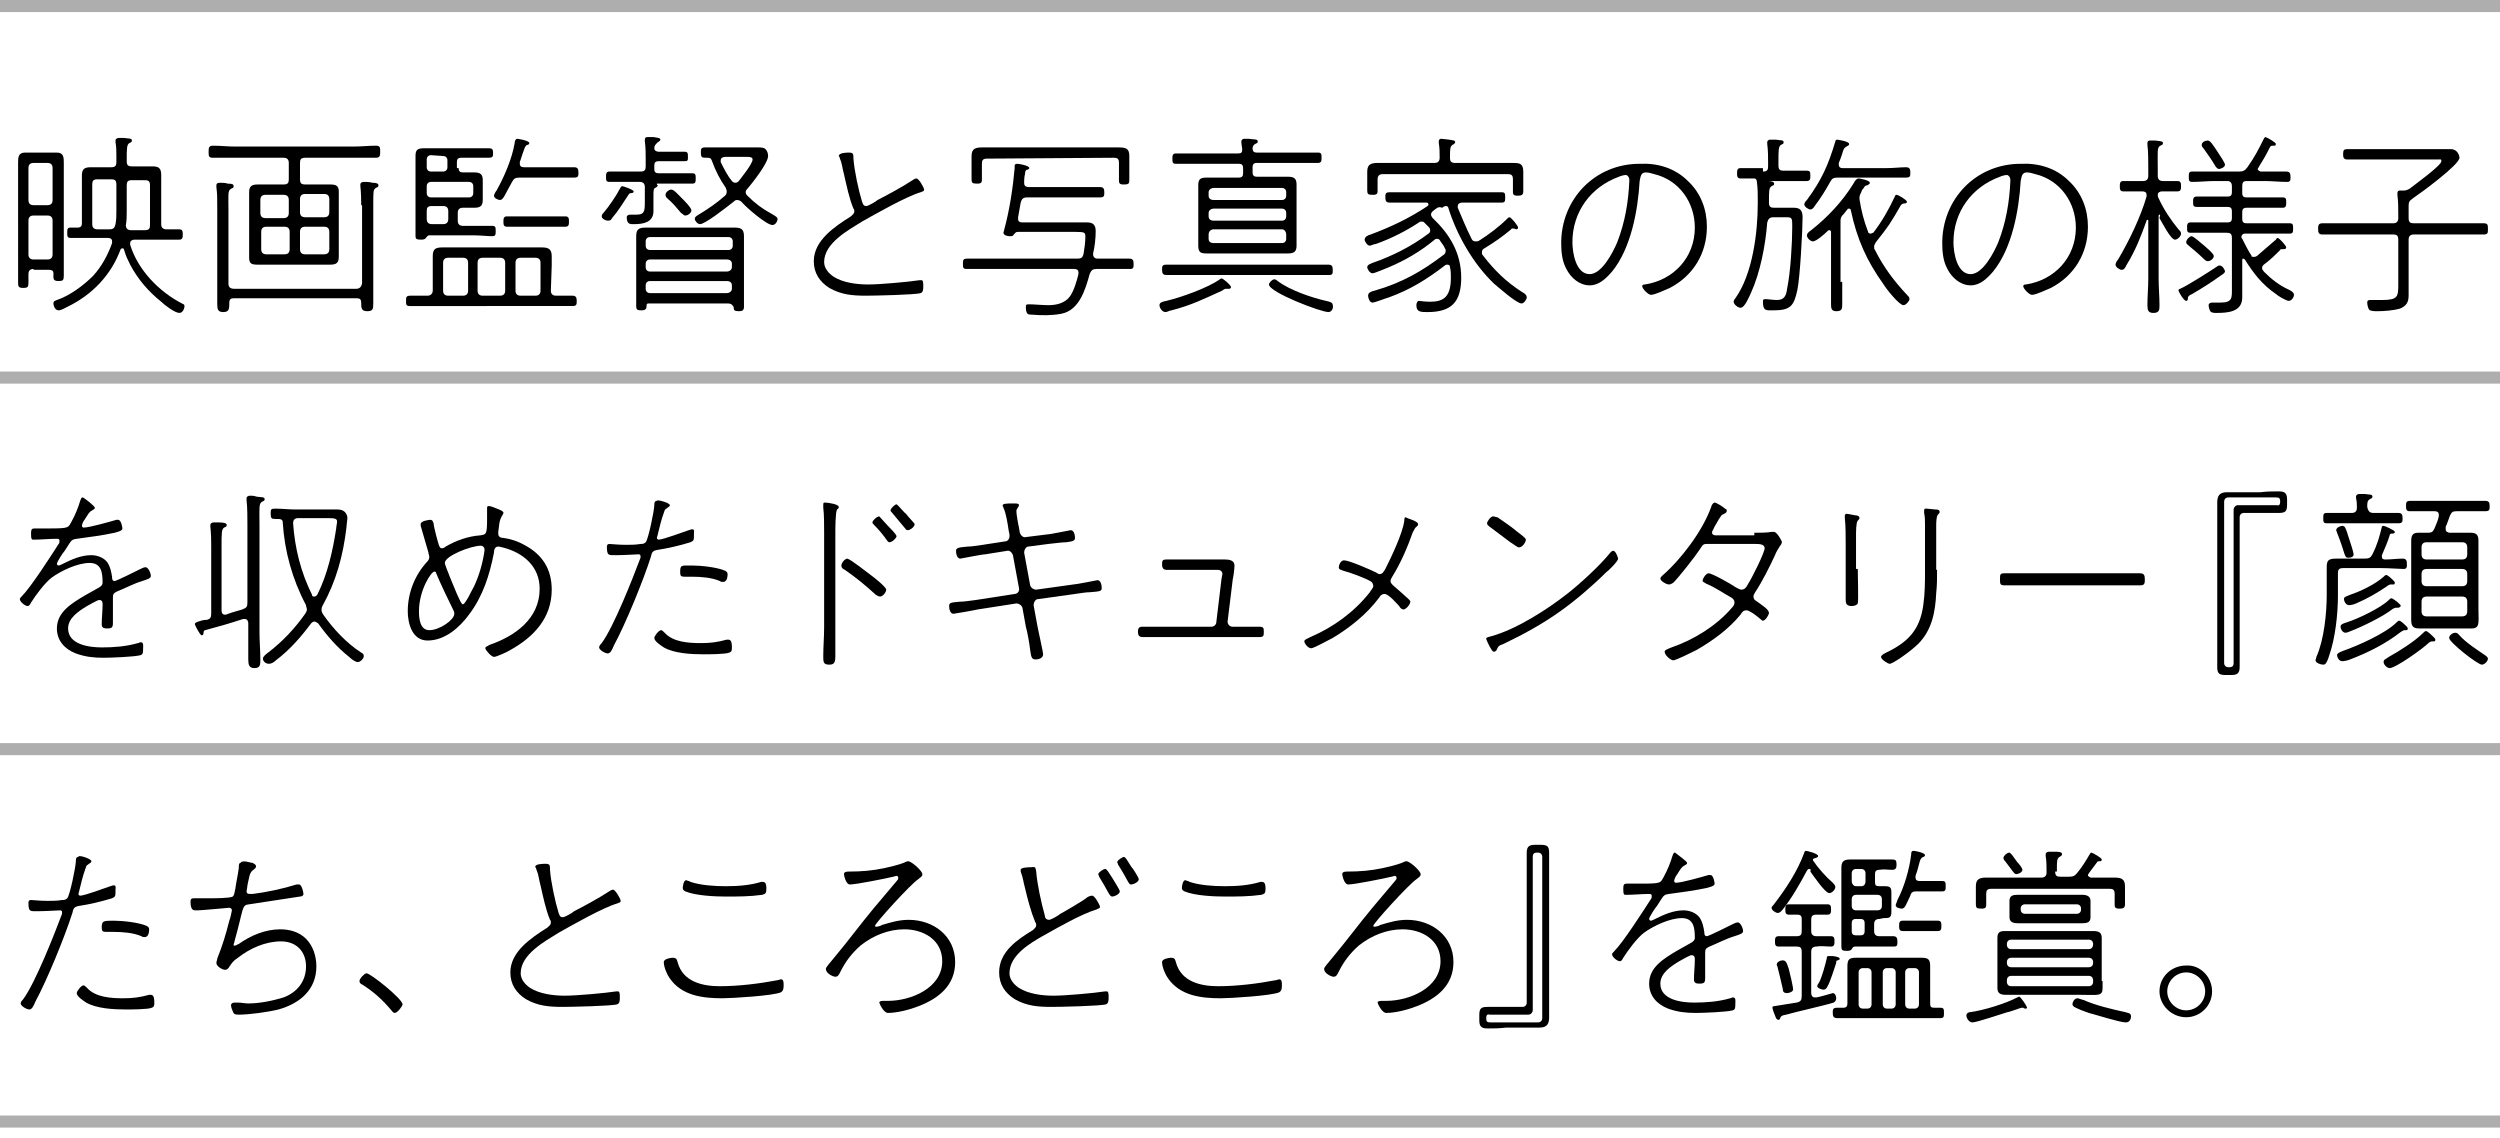 <?xml version="1.0" encoding="utf-8"?>
<!-- Generator: Adobe Illustrator 28.0.0, SVG Export Plug-In . SVG Version: 6.00 Build 0)  -->
<svg version="1.1" id="レイヤー_1" xmlns="http://www.w3.org/2000/svg" xmlns:xlink="http://www.w3.org/1999/xlink" x="0px"
	 y="0px" viewBox="0 0 290 132" style="enable-background:new 0 0 290 132;" xml:space="preserve">
<style type="text/css">
	.st0{fill:#AEAEAE;}
</style>
<g>
	<g>
		<path d="M3.9,31.2c-0.4,0-0.6,0.2-0.6,0.6v1c0,0.5-0.1,0.6-0.6,0.6c-0.6,0-0.6-0.2-0.6-0.7c0-0.6,0-1.3,0-1.9V20.6
			c0-0.5,0-1.1,0-1.7s0-1.2,0.8-1.2h3.7c0.8,0,0.8,0.6,0.8,1.2s0,1.1,0,1.7V30c0,0.7,0,1.3,0,2c0,0.5-0.1,0.6-0.6,0.6
			c-0.7,0-0.6-0.3-0.6-0.9c0-0.3-0.2-0.4-0.5-0.4H3.9V31.2z M6.1,19.5c0-0.4-0.2-0.6-0.6-0.6H3.9c-0.4,0-0.6,0.2-0.6,0.6v3.7
			c0,0.4,0.2,0.6,0.6,0.6h1.6c0.4,0,0.6-0.2,0.6-0.6V19.5z M5.5,30.1c0.4,0,0.6-0.2,0.6-0.6v-3.9c0-0.4-0.2-0.6-0.6-0.6H3.9
			c-0.4,0-0.6,0.2-0.6,0.6v3.9c0,0.4,0.2,0.6,0.6,0.6H5.5z M18.7,26c0,0.4,0.2,0.6,0.6,0.6c0.5,0,1,0,1.5,0c0.4,0,0.4,0.3,0.4,0.6
			s0,0.6-0.4,0.6c-0.8,0-1.5,0-2.3,0h-2.9c-0.2,0-0.5,0.1-0.5,0.4c0,0,0,0.1,0,0.2c0.9,2.9,3.3,5.4,6,6.8c0.2,0.1,0.3,0.1,0.3,0.3
			c0,0.3-0.2,0.8-0.6,0.8c-0.5,0-1.7-0.9-2.1-1.3c-1.5-1.2-2.7-2.6-3.6-4.3c-0.3-0.6-0.5-1-0.7-1.7c0-0.1-0.1-0.2-0.2-0.2
			c-0.1,0-0.2,0.1-0.2,0.1c-1.1,3-3.3,5.3-6.2,6.7c-0.2,0.1-0.7,0.4-1,0.4c-0.4,0-0.6-0.5-0.6-0.8s0.2-0.3,0.4-0.4
			c1.5-0.5,3.1-1.7,4.2-2.8c1-1.1,1.7-2.4,2.2-3.8c0-0.1,0-0.1,0-0.2c0-0.3-0.2-0.4-0.5-0.4h-2c-0.7,0-1.5,0-2.3,0
			c-0.4,0-0.4-0.2-0.4-0.6c0-0.4,0-0.6,0.4-0.6c0.2,0,0.5,0,0.8,0c0.4,0,0.5-0.2,0.5-0.5v-4.4c0-0.4,0-0.7,0-1.1c0-0.7,0.2-1,1-1
			c0.4,0,0.7,0,1.1,0h1.3c0.5,0,0.6-0.2,0.6-0.6v-0.7c0-0.6,0-1-0.1-1.6c0-0.1,0-0.2,0-0.2c0-0.2,0.2-0.3,0.4-0.3s0.5,0,0.6,0
			c0.5,0.1,0.9,0,0.9,0.3c0,0.2-0.1,0.2-0.3,0.3c-0.3,0.2-0.3,0.6-0.3,2.1c0,0.5,0.2,0.6,0.6,0.6h1.3c0.4,0,0.7,0,1.1,0
			c0.7,0,1,0.2,1,1V26z M11.3,20.8c-0.5,0-0.6,0.2-0.6,0.6V26c0,0.4,0.2,0.6,0.6,0.6h1.4c0.5,0,0.6-0.2,0.7-0.6
			c0.1-0.5,0.1-1.1,0.1-1.6v-3c0-0.5-0.2-0.6-0.6-0.6C12.9,20.8,11.3,20.8,11.3,20.8z M15.2,26.7h1.6c0.5,0,0.6-0.2,0.6-0.6v-4.6
			c0-0.5-0.2-0.6-0.6-0.6h-1.5c-0.5,0-0.6,0.2-0.6,0.6v3c0,0.5,0,1.1-0.1,1.6C14.6,26.5,14.8,26.7,15.2,26.7z"/>
		<path d="M37.1,21.4c0.4,0,0.8,0,1.2,0c0.6,0,1,0.1,1,0.8c0,0.4,0,0.7,0,1v5.6c0,0.3,0,0.7,0,1c0,0.7-0.3,0.9-1,0.9
			c-0.4,0-0.8,0-1.2,0h-6c-0.4,0-0.8,0-1.2,0c-0.7,0-1-0.1-1-0.8c0-0.3,0-0.7,0-1v-5.6c0-0.3,0-0.7,0-1c0-0.7,0.3-0.9,1-0.9
			c0.4,0,0.8,0,1.2,0h1.8c0.5,0,0.6-0.2,0.6-0.6v-1.9c0-0.4-0.2-0.6-0.6-0.6h-5.6c-0.9,0-1.7,0-2.6,0c-0.5,0-0.5-0.2-0.5-0.7
			c0-0.4,0-0.7,0.5-0.7c0.9,0,1.7,0.1,2.6,0.1H41c0.9,0,1.8-0.1,2.6-0.1c0.5,0,0.5,0.2,0.5,0.7c0,0.4,0,0.7-0.5,0.7
			c-0.9,0-1.7,0-2.6,0h-5.6c-0.5,0-0.6,0.2-0.6,0.6v1.9c0,0.5,0.2,0.6,0.6,0.6C35.4,21.4,37.1,21.4,37.1,21.4z M41.9,23.8
			c0-1.7-0.1-2-0.1-2.3v-0.1c0-0.2,0.2-0.3,0.4-0.3s0.7,0,1,0.1c0.5,0,0.7,0.1,0.7,0.3c0,0.2-0.1,0.2-0.3,0.3
			c-0.3,0.2-0.3,0.3-0.3,2v8.4c0,1,0,1.9,0,2.9c0,0.7,0,1-0.7,1s-0.7-0.4-0.7-1c0-0.4-0.2-0.5-0.5-0.5H27.1c-0.3,0-0.5,0.1-0.5,0.5
			c0,0.7,0,1.1-0.7,1.1c-0.6,0-0.7-0.3-0.7-0.9c0-1,0-1.9,0-2.8v-8.3c0-1.4,0-1.7-0.1-2.5c0-0.1,0-0.2,0-0.2c0-0.2,0.1-0.3,0.4-0.3
			c0.2,0,0.7,0,0.9,0.1c0.6,0,0.7,0.1,0.7,0.3s-0.1,0.2-0.3,0.3c-0.4,0.2-0.3,0.7-0.3,2.4v8.6c0,0.4,0.2,0.6,0.7,0.6h14.1
			c0.4,0,0.6-0.2,0.7-0.6v-9.1H41.9z M32.9,25.3c0.4,0,0.6-0.2,0.6-0.6v-1.5c0-0.4-0.2-0.6-0.6-0.6h-2.1c-0.4,0-0.6,0.2-0.6,0.6v1.5
			c0,0.4,0.2,0.6,0.6,0.6H32.9z M33.6,26.9c0-0.4-0.2-0.6-0.6-0.6h-2.1c-0.4,0-0.6,0.2-0.6,0.6v2c0,0.4,0.2,0.6,0.6,0.6H33
			c0.4,0,0.6-0.2,0.6-0.6V26.9z M34.8,24.6c0,0.4,0.2,0.6,0.6,0.6h2.2c0.4,0,0.6-0.2,0.6-0.6v-1.5c0-0.4-0.2-0.6-0.6-0.6h-2.2
			c-0.4,0-0.6,0.2-0.6,0.6V24.6z M35.4,26.3c-0.4,0-0.6,0.2-0.6,0.6v2c0,0.4,0.2,0.6,0.6,0.6h2.2c0.4,0,0.6-0.2,0.6-0.6v-2
			c0-0.4-0.2-0.6-0.6-0.6H35.4z"/>
		<path d="M63.9,33.7c0,0.4,0.2,0.6,0.6,0.6c0.6,0,1.2,0,1.9,0c0.4,0,0.5,0.2,0.5,0.6c0,0.4,0,0.6-0.5,0.6c-0.9,0-1.7,0-2.6,0H50.1
			c-0.9,0-1.8,0-2.6,0c-0.4,0-0.4-0.2-0.4-0.6c0-0.4,0-0.6,0.5-0.6c0.7,0,1.3,0,2,0c0.4,0,0.6-0.3,0.6-0.6v-2.9c0-0.4,0-0.7,0-1.1
			c0-0.9,0.4-1,1.2-1c0.6,0,1.2,0,1.8,0H61c0.6,0,1.2,0,1.8,0c0.7,0,1.2,0.1,1.2,1c0,0.4,0,0.7,0,1.1L63.9,33.7L63.9,33.7z
			 M53.2,19.5c0,0.4,0.2,0.5,0.5,0.5h0.1c0.4,0,0.8,0,1.2,0c0.7,0,1,0.2,1,0.9c0,0.2,0,0.6,0,0.9v0.5c0,0.3,0,0.6,0,0.9
			c0,0.7-0.3,0.9-1,0.9c-0.4,0-0.8,0-1.2,0h-0.1c-0.4,0-0.6,0.2-0.6,0.6v0.9c0,0.4,0.2,0.6,0.6,0.6h1.2c0.8,0,1.6,0,2.2,0
			c0.4,0,0.4,0.2,0.4,0.6c0,0.4,0,0.6-0.4,0.6c-0.5,0-1.4-0.1-2.2-0.1h-5.1c-0.2,0-0.3,0.2-0.4,0.3c-0.1,0.2-0.4,0.2-0.6,0.2
			c-0.5,0-0.6-0.1-0.6-0.4c0-0.5,0-1,0-1.5v-6.6c0-0.4,0-0.8,0-1.2c0-0.7,0.2-0.9,1-0.9c0.4,0,0.8,0,1.2,0h4.8c0.5,0,1,0,1.5,0
			c0.4,0,0.5,0.1,0.5,0.6c0,0.4-0.1,0.5-0.5,0.5c-0.5,0-1,0-1.5,0h-1.7c-0.4,0-0.5,0.2-0.5,0.5v0.7H53.2z M50,18
			c-0.3,0-0.5,0.2-0.5,0.5v0.9c0,0.3,0.2,0.5,0.5,0.5h1.4c0.3,0,0.5-0.2,0.5-0.5v-0.8c0-0.3-0.2-0.5-0.5-0.5L50,18L50,18z
			 M54.4,22.9c0.3,0,0.5-0.2,0.5-0.5v-0.8c0-0.3-0.2-0.5-0.5-0.5H50c-0.3,0-0.5,0.2-0.5,0.5v0.8c0,0.3,0.2,0.5,0.5,0.5H54.4z
			 M52,24.5c0-0.4-0.2-0.6-0.6-0.6h-1.3c-0.5,0-0.6,0.2-0.6,0.6v0.9c0,0.4,0.2,0.6,0.6,0.6h1.3c0.4,0,0.6-0.2,0.6-0.6V24.5z
			 M54.3,30.5c0-0.4-0.2-0.6-0.6-0.6H52c-0.4,0-0.6,0.2-0.6,0.6v3.2c0,0.4,0.2,0.6,0.6,0.6h1.7c0.4,0,0.6-0.2,0.6-0.6V30.5z
			 M58.6,30.5c0-0.4-0.2-0.6-0.6-0.6h-2c-0.4,0-0.6,0.2-0.6,0.6v3.2c0,0.4,0.2,0.6,0.6,0.6h2c0.4,0,0.6-0.2,0.6-0.6V30.5z M58,23.2
			c-0.2,0-0.7-0.2-0.7-0.5c0-0.1,0.2-0.5,0.3-0.6c0.9-1.6,1.8-3.7,2.1-5.5c0-0.2,0.1-0.5,0.3-0.5c0.1,0,1.4,0.2,1.4,0.5
			c0,0.1-0.1,0.2-0.2,0.2c-0.3,0.1-0.3,0.2-0.9,2c0,0.1,0,0.1,0,0.2c0,0.3,0.2,0.4,0.5,0.4h3.3c0.8,0,1.7,0,2.5,0
			c0.4,0,0.5,0.2,0.5,0.6s0,0.6-0.5,0.6c-0.8,0-1.7,0-2.5,0h-3.8c-0.5,0-0.7,0.1-0.9,0.5C58.6,22.5,58.4,23.2,58,23.2z M60.8,26.3
			c-0.7,0-1.3,0-2,0c-0.4,0-0.4-0.3-0.4-0.6s0-0.6,0.4-0.6c0.6,0,1.3,0,1.9,0h3c0.7,0,1.3,0,1.9,0c0.4,0,0.4,0.3,0.4,0.6
			s0,0.6-0.4,0.6c-0.7,0-1.3,0-1.9,0H60.8z M62.1,34.3c0.4,0,0.6-0.2,0.6-0.6v-3.2c0-0.4-0.2-0.6-0.6-0.6h-1.7
			c-0.4,0-0.6,0.2-0.6,0.6v3.2c0,0.4,0.2,0.6,0.6,0.6H62.1z"/>
		<path d="M73.2,22.4c-0.2,0-0.2,0.1-0.3,0.2c-0.6,0.9-1.2,1.9-1.9,2.7c-0.1,0.2-0.2,0.3-0.5,0.3c-0.2,0-0.7-0.2-0.7-0.5
			c0-0.2,0.1-0.3,0.2-0.4c0.6-0.7,1.5-2,1.9-2.8c0.1-0.1,0.1-0.3,0.3-0.3c0.1,0,1.3,0.4,1.3,0.6C73.5,22.4,73.3,22.4,73.2,22.4z
			 M75.9,17.2c0,0.3,0.3,0.4,0.5,0.4h1.3c0.6,0,1.3,0,1.7,0c0.4,0,0.4,0.2,0.4,0.6s0,0.5-0.4,0.5c-0.3,0-1,0-1.7,0h-1.3
			c-0.4,0-0.5,0.2-0.5,0.5v0.4c0,0.4,0.2,0.5,0.5,0.5H78c0.8,0,1.5,0,2.3,0c0.4,0,0.4,0.2,0.4,0.6s0,0.6-0.4,0.6c-0.8,0-1.5,0-2.3,0
			h-1.7h-0.1c0,0,0,0,0,0.1l0.1,0.1c0,0.1-0.1,0.2-0.3,0.3c-0.2,0.1-0.2,0.3-0.2,1v0.5c0,0.4,0,0.8,0,1.2c0,1.3-1.2,1.5-2.2,1.5
			c-0.4,0-0.9,0.1-0.9-0.8c0-0.2,0.2-0.3,0.4-0.3c0,0,0.3,0,0.7,0c0.9,0,1-0.3,1-1.4v-0.9c0-0.3,0-0.5,0-0.9c0-0.4-0.2-0.6-0.6-0.6
			H73c-0.8,0-1.5,0-2.3,0c-0.4,0-0.4-0.2-0.4-0.6c0-0.3,0-0.6,0.4-0.6c0.8,0,1.5,0,2.3,0h1.3c0.5,0,0.6-0.2,0.6-0.6v-0.8
			c0-0.7,0-1.4-0.1-2.1c0-0.1,0-0.2,0-0.2c0-0.2,0.1-0.3,0.3-0.3s0.5,0,0.7,0c0.6,0.1,0.8,0.1,0.8,0.3c0,0.1-0.1,0.2-0.3,0.3
			C76,16.8,75.9,16.9,75.9,17.2L75.9,17.2z M84.4,35.2h-9.1c-0.2,0-0.3,0-0.3,0.3S74.9,36,74.4,36s-0.6-0.1-0.6-0.5
			c0-0.5,0-0.9,0-1.4v-5.5c0-0.4,0-0.8,0-1.2c0-0.8,0.3-1,1.1-1c0.5,0,1,0,1.4,0h7.4c0.5,0,0.9,0,1.4,0c0.8,0,1.2,0.1,1.2,1
			c0,0.4,0,0.8,0,1.3v5.5c0,0.5,0,0.9,0,1.4c0,0.4-0.2,0.5-0.6,0.5c-0.5,0-0.6-0.1-0.6-0.5C84.9,35.3,84.8,35.2,84.4,35.2z M84.5,29
			c0.3,0,0.5-0.2,0.5-0.5V28c0-0.3-0.2-0.5-0.5-0.5h-9.1c-0.3,0-0.5,0.2-0.5,0.5v0.5c0,0.3,0.2,0.5,0.5,0.5H84.5z M74.9,31
			c0,0.3,0.2,0.5,0.5,0.5h8.9c0.3,0,0.6-0.2,0.6-0.5v-0.4c0-0.3-0.2-0.5-0.6-0.5h-8.9c-0.3,0-0.5,0.2-0.5,0.5V31z M74.9,33.5
			c0,0.3,0.2,0.5,0.5,0.5h8.9c0.3,0,0.6-0.2,0.6-0.5v-0.4c0-0.3-0.2-0.5-0.6-0.5h-8.9c-0.3,0-0.5,0.2-0.5,0.5V33.5z M79.1,23
			c0.3,0.3,1.1,1.1,1.1,1.4c0,0.3-0.4,0.6-0.7,0.6c-0.2,0-0.3-0.2-0.5-0.3c-0.5-0.6-1-1.2-1.6-1.7c-0.1-0.1-0.2-0.2-0.2-0.4
			c0-0.3,0.4-0.6,0.6-0.6C78.1,21.9,78.6,22.5,79.1,23z M81.2,26c-0.3,0-0.6-0.4-0.6-0.6c0-0.3,0.3-0.4,0.6-0.6c1-0.6,2-1.3,2.9-2.1
			c0.1-0.1,0.2-0.2,0.2-0.5c0-0.2-0.1-0.3-0.1-0.4c-0.7-1-1.2-2-1.6-3.1c-0.1-0.3-0.2-0.4-0.5-0.4c-0.1,0-0.2,0-0.3,0
			c-0.4,0-0.5-0.1-0.5-0.6c0-0.4,0-0.6,0.5-0.6c0.8,0,1.7,0,2.5,0h2.1c0.6,0,1.1,0,1.4,0c0.5,0,0.8,0,1,0.2s0.3,0.5,0.3,0.8
			c0,0.8-1.8,3.1-2.4,3.8c-0.1,0.1-0.2,0.2-0.2,0.4s0.1,0.3,0.2,0.4c0.9,0.9,1.7,1.5,2.8,2.1c0.5,0.3,0.7,0.4,0.7,0.6
			c0,0.2-0.2,0.7-0.6,0.7c-0.7,0-3.1-2.1-3.6-2.7c-0.1-0.1-0.3-0.2-0.5-0.2s-0.3,0.1-0.4,0.2C84.2,24.1,81.8,26,81.2,26z M84.9,21
			c0.1,0.1,0.2,0.2,0.4,0.2c0.2,0,0.3-0.1,0.4-0.2c0.3-0.4,1.6-2,1.6-2.5c0-0.3-0.4-0.3-0.6-0.3h-2.6c-0.2,0-0.5,0.1-0.5,0.4
			c0,0.1,0,0.1,0,0.2C84,19.6,84.4,20.4,84.9,21z"/>
		<path d="M98.5,17.7c0.5,0,0.5,0.2,0.5,0.7c0.1,1.4,0.6,3.7,1,5c0.1,0.2,0.1,0.5,0.5,0.5c0.2,0,1.1-0.5,1.3-0.7
			c1-0.5,3-1.6,3.9-2.2c0.2-0.1,0.4-0.3,0.6-0.3c0.3,0,0.9,1.1,0.9,1.3s-0.2,0.2-0.4,0.3c-1.7,0.5-5.2,2.5-6.8,3.4
			c-1.6,1-4.4,2.5-4.4,4.7c0,0.7,0.5,1.3,1.1,1.7c1.1,0.7,2.7,0.9,4,0.9c1.4,0,4.7-0.3,6-0.5c0.1,0,0.2,0,0.2,0
			c0.2,0,0.2,0.4,0.2,0.7s0,0.7-0.3,0.8c-0.6,0.2-5.4,0.3-6.3,0.3c-1.6,0-2.9-0.1-4.3-0.9c-1.1-0.7-1.8-1.7-1.8-3.1
			c0-2.4,2.4-4,4.3-5.2c0.2-0.2,0.4-0.3,0.4-0.6c0-0.1,0-0.2-0.1-0.3c-0.5-1.2-0.8-2.7-1.1-4c-0.2-0.7-0.2-1.2-0.5-1.9
			c0-0.1-0.1-0.2-0.1-0.2C97.3,17.7,98.3,17.7,98.5,17.7z"/>
		<path d="M125.3,21.7c0.8,0,1.6,0,2.3,0c0.4,0,0.5,0.2,0.5,0.6c0,0.4,0,0.6-0.5,0.6c-0.7,0-1.5,0-2.3,0h-6.2
			c-0.4,0-0.6,0.2-0.7,0.6c-0.1,0.6-0.2,1.1-0.3,1.7c0,0,0,0.1,0,0.2c0,0.3,0.2,0.4,0.5,0.4h6.1c0.5,0,1,0,1.4,0c0.7,0,1,0.3,1,1
			c0,0.8-0.1,1.8-0.3,2.6v0.1c0,0.3,0.2,0.5,0.5,0.5h1.1c0.9,0,1.8,0,2.6,0c0.4,0,0.5,0.2,0.5,0.6c0,0.4,0,0.6-0.4,0.6
			c-0.9,0-1.8,0-2.6,0h-1.3c-0.4,0-0.6,0.1-0.8,0.6c-0.5,1.8-1.2,4.2-3.3,4.6c-1.1,0.2-2.2,0.2-3.4,0.1c-0.1,0-0.4,0-0.5-0.1
			c-0.2-0.2-0.2-0.6-0.2-0.8c0-0.3,0.1-0.3,0.4-0.3c0.5,0,1.6,0.1,2.2,0.1c0.9,0,1.9-0.2,2.5-1c0.5-0.7,0.8-1.8,1-2.6
			c0,0,0-0.1,0-0.2c0-0.3-0.2-0.4-0.5-0.4h-9.9c-0.9,0-1.8,0-2.6,0c-0.4,0-0.4-0.2-0.4-0.6c0-0.4,0-0.6,0.5-0.6c0.9,0,1.7,0,2.6,0
			H125c0.4,0,0.6-0.1,0.7-0.6c0.1-0.6,0.2-1.3,0.2-1.9c0-0.5,0-0.6-1.1-0.6h-6.7c-0.3,0-0.3,0.1-0.5,0.3c-0.1,0.2-0.2,0.2-0.5,0.2
			c-0.2,0-0.7-0.1-0.7-0.4c0-0.1,0.1-0.3,0.1-0.4c0.6-2.2,1-4.8,1.2-7.1c0-0.1,0-0.2,0-0.3c0-0.1,0.1-0.2,0.3-0.2
			c0.2,0,1.4,0.2,1.4,0.5c0,0.1-0.2,0.2-0.3,0.2c-0.1,0-0.2,0.2-0.2,0.5c-0.1,0.3-0.1,0.9-0.1,1c0,0.3,0.1,0.5,0.6,0.5L125.3,21.7
			L125.3,21.7z M114.5,18.4c-0.5,0-0.6,0.2-0.6,0.6v1.2c0,0.2,0,0.5,0,0.7c0,0.4-0.3,0.4-0.6,0.4c-0.5,0-0.6-0.1-0.6-0.5
			c0-0.2,0-0.5,0-0.6v-1.1c0-0.3,0-0.6,0-1c0-0.9,0.5-1,1.3-1c0.7,0,1.4,0,2.1,0h11.5c0.7,0,1.4,0,2.1,0c0.9,0,1.3,0.1,1.3,1
			c0,0.3,0,0.6,0,0.9v1.3c0,0.1,0,0.5,0,0.6c0,0.4-0.1,0.5-0.6,0.5c-0.3,0-0.6,0-0.6-0.4c0-0.2,0-0.5,0-0.7v-1.4
			c0-0.5-0.2-0.6-0.6-0.6L114.5,18.4L114.5,18.4z"/>
		<path d="M142.6,33.5c-0.1,0-0.1,0-0.2,0c-0.1,0-0.1,0-0.2,0c-0.1,0-0.3,0.1-0.4,0.2c-2.2,1-3.6,1.7-5.9,2.3
			c-0.2,0-0.5,0.2-0.7,0.2c-0.4,0-0.7-0.5-0.7-0.8s0.3-0.4,0.8-0.5c1.7-0.4,4.8-1.5,6.2-2.5c0,0,0.1-0.1,0.2-0.1
			c0.2,0,1.1,0.8,1.1,1C142.8,33.4,142.7,33.5,142.6,33.5z M137.9,31.9c-0.9,0-1.8,0-2.6,0c-0.4,0-0.5-0.2-0.5-0.6
			c0-0.4,0-0.6,0.5-0.6c0.9,0,1.7,0,2.6,0h13.6c0.9,0,1.7,0,2.6,0c0.4,0,0.5,0.2,0.5,0.6c0,0.4,0,0.6-0.4,0.6c-0.9,0-1.7,0-2.6,0
			H137.9z M144.2,19.5c0-0.4-0.2-0.5-0.5-0.5H139c-0.9,0-1.7,0-2.6,0c-0.4,0-0.4-0.2-0.4-0.6c0-0.3,0-0.6,0.4-0.6c0.9,0,1.7,0,2.6,0
			h4.6c0.4,0,0.5-0.1,0.5-0.5l-0.1-0.7c0-0.1,0-0.2,0-0.2c0-0.2,0.2-0.3,0.3-0.3c0.2,0,0.4,0,0.6,0c0.5,0.1,1,0,1,0.3
			c0,0.2-0.1,0.2-0.3,0.3c-0.2,0.1-0.3,0.3-0.3,0.5c0,0.4,0.2,0.5,0.5,0.5h4.5c0.9,0,1.7,0,2.6,0c0.4,0,0.4,0.2,0.4,0.6
			c0,0.3,0,0.6-0.4,0.6c-0.9,0-1.7,0-2.6,0h-4.5c-0.4,0-0.5,0.2-0.5,0.5V20c0,0.4,0.2,0.5,0.5,0.5h2.2c0.5,0,0.9,0,1.4,0
			c0.7,0,1,0.2,1,0.9v7.1c0,0.7-0.3,0.9-1,0.9c-0.5,0-0.9,0-1.4,0h-6.7c-0.4,0-0.9,0-1.3,0c-0.7,0-1-0.1-1-0.9c0-0.3,0-0.6,0-0.9
			v-5.2c0-0.3,0-0.6,0-0.9c0-0.7,0.2-0.9,1-0.9c0.5,0,0.9,0,1.4,0h2.3c0.4,0,0.5-0.2,0.5-0.5V19.5z M148.7,23.2
			c0.3,0,0.5-0.2,0.5-0.5v-0.4c0-0.3-0.2-0.5-0.5-0.5h-7.9c-0.3,0-0.6,0.2-0.6,0.5v0.4c0,0.3,0.2,0.5,0.6,0.5H148.7z M140.8,24.2
			c-0.3,0-0.6,0.2-0.6,0.5v0.4c0,0.3,0.2,0.5,0.6,0.5h7.9c0.3,0,0.5-0.2,0.5-0.5v-0.4c0-0.3-0.2-0.5-0.5-0.5H140.8z M140.8,26.6
			c-0.3,0-0.6,0.2-0.6,0.6v0.5c0,0.3,0.2,0.5,0.6,0.5h7.9c0.3,0,0.5-0.2,0.5-0.5v-0.5c0-0.3-0.2-0.6-0.5-0.6H140.8z M154.1,36.2
			c-0.9,0-6.9-2.3-6.9-3.2c0-0.2,0.4-0.6,0.6-0.6c0.2,0,0.3,0.1,0.4,0.2c1.5,1.1,3.9,1.9,5.6,2.3c0.5,0.1,0.8,0.2,0.8,0.5
			C154.7,35.7,154.5,36.2,154.1,36.2z"/>
		<path d="M166.2,24.5c-0.1,0.1-0.2,0.2-0.2,0.4c0,0.1,0.1,0.3,0.2,0.4c2,1.9,3.3,4.1,3.3,6.9c0,2.8-1.1,4-3.9,4
			c-0.8,0-1.3,0-1.3-0.8c0-0.2,0.1-0.5,0.3-0.5c0,0,0.7,0.1,1.3,0.1c1.6,0,2.4-0.6,2.4-2.8c0-0.4,0-0.8-0.1-1.2
			c0-0.2-0.1-0.3-0.3-0.3c-0.1,0-0.2,0-0.3,0.1c-2.1,1.6-4,2.8-6.5,3.7c-0.4,0.1-1.6,0.6-1.9,0.6c-0.3,0-0.5-0.5-0.5-0.8
			c0-0.4,0.4-0.5,0.8-0.6c3.1-0.9,5.4-2.2,7.9-4.1c0.2-0.1,0.3-0.3,0.3-0.5c0-0.1,0-0.2-0.1-0.3c-0.1-0.3-0.3-0.5-0.5-0.8
			c-0.1-0.2-0.2-0.3-0.4-0.3s-0.3,0.1-0.4,0.2c-1.6,1.3-3.3,2.3-5.2,3.1c-0.3,0.1-1.6,0.7-1.9,0.7c-0.3,0-0.6-0.5-0.6-0.7
			c0-0.3,0.4-0.4,0.6-0.5c2.3-0.8,4.5-1.9,6.5-3.4c0.2-0.1,0.2-0.3,0.2-0.4c0-0.2-0.1-0.3-0.2-0.4c-0.2-0.2-0.3-0.3-0.5-0.5
			c-0.1-0.1-0.2-0.1-0.3-0.1s-0.2,0-0.3,0.1c-1.5,1-3.3,1.9-5,2.5c-0.2,0-0.6,0.2-0.7,0.2c-0.3,0-0.6-0.5-0.6-0.7
			c0-0.3,0.3-0.5,0.7-0.6c2.4-0.9,4.5-1.9,6.6-3.3c0.1-0.1,0.1-0.1,0.1-0.2c0-0.1-0.1-0.2-0.2-0.2h-1.8c-0.8,0-1.7,0-2.5,0
			c-0.4,0-0.5-0.2-0.5-0.6s0-0.6,0.5-0.6c0.8,0,1.7,0,2.5,0h8c0.8,0,1.7,0,2.5,0c0.4,0,0.4,0.2,0.4,0.6c0,0.4,0,0.6-0.4,0.6
			c-0.8,0-1.7,0-2.5,0h-2.1c-0.2,0-0.5,0.1-0.5,0.4c0,0.1,0,0.1,0,0.2c0.5,1.2,1,2.4,1.6,3.6c0.1,0.2,0.2,0.3,0.5,0.3
			c0.2,0,0.2,0,0.4-0.1c1.1-0.7,2.3-1.6,3.2-2.5c0.1-0.1,0.2-0.2,0.3-0.2c0.2,0,1,1,1,1.2c0,0.1-0.1,0.2-0.2,0.2
			c-0.1,0-0.2-0.1-0.4-0.1c-0.1,0-0.2,0-0.2,0.1c-1.1,0.9-1.8,1.4-3.1,2.2c-0.2,0.1-0.3,0.2-0.3,0.5c0,0.1,0,0.2,0.1,0.3
			c1.3,1.7,2.7,3.1,4.6,4.3c0.2,0.1,0.5,0.3,0.5,0.6c0,0.2-0.3,0.7-0.6,0.7c-0.6,0-2.7-1.9-3.2-2.3c-2.4-2.3-4.3-5.6-5.3-8.8
			c0-0.1-0.1-0.2-0.3-0.2c-0.1,0-0.3,0.1-0.4,0.2C166.8,23.9,166.6,24.2,166.2,24.5z M168.8,18.9h4.5c0.7,0,1.4,0,2.1,0
			c0.8,0,1.3,0,1.3,1c0,0.3,0,0.6,0,0.9v0.8c0,0.1,0,0.4,0,0.6c0,0.4-0.2,0.5-0.6,0.5c-0.3,0-0.6,0-0.6-0.4c0-0.2,0-0.5,0-0.6v-0.9
			c0-0.5-0.2-0.6-0.6-0.6h-14.5c-0.4,0-0.6,0.2-0.6,0.6v0.8c0,0.1,0,0.4,0,0.6c0,0.4-0.3,0.4-0.6,0.4c-0.5,0-0.6-0.1-0.6-0.5
			c0-0.2,0-0.4,0-0.6v-0.7c0-0.3,0-0.6,0-0.9c0-0.9,0.5-1,1.3-1c0.7,0,1.4,0,2.1,0h4.4c0.4,0,0.6-0.2,0.6-0.6c0-0.6,0-1.1-0.1-1.7
			c0-0.1,0-0.1,0-0.2c0-0.2,0.1-0.3,0.3-0.3s0.7,0.1,0.9,0.1c0.6,0.1,0.7,0.1,0.7,0.3c0,0.1-0.1,0.2-0.3,0.3
			c-0.3,0.2-0.3,0.5-0.3,1.5C168.2,18.7,168.3,18.9,168.8,18.9z"/>
		<path d="M195.8,21c1.5,1.4,2.2,3.3,2.2,5.3c0,3.1-1.6,5.7-4.3,7.1c-0.5,0.2-1.7,0.8-2.2,0.8c-0.3,0-1-0.7-1-1
			c0-0.2,0.2-0.2,0.3-0.2c3.3-0.5,5.8-3.1,5.8-6.6c0-2.9-1.8-5.5-4.7-6.2c-0.3-0.1-0.7-0.2-1-0.2c-0.6,0-0.6,0.6-0.7,1
			c-0.2,3.4-1,7.8-3.2,10.5c-0.7,0.8-1.5,1.6-2.6,1.6c-1.2,0-2.2-0.9-2.7-1.9c-0.5-0.9-0.6-2-0.6-3c0-5.1,3.9-9.2,9.1-9.2
			C192.3,18.9,194.3,19.5,195.8,21z M187.8,20.5c-3.3,1.2-5.4,4.1-5.4,7.6c0,1.2,0.4,3.7,2,3.7c1.4,0,2.7-2.5,3.2-3.7
			c0.9-2.3,1.3-4.7,1.4-7.1c0-0.1,0-0.2,0-0.2c0-0.2-0.2-0.5-0.4-0.5C188.4,20.3,188,20.4,187.8,20.5z"/>
		<path d="M204.5,19.9c0.5,0,0.6-0.2,0.6-0.6v-0.4c0-0.7,0-1.4-0.1-2.2c0-0.1,0-0.2,0-0.2c0-0.2,0.2-0.3,0.3-0.3c0.2,0,0.4,0,0.7,0
			c0.5,0.1,0.9,0,0.9,0.3c0,0.2-0.1,0.2-0.3,0.3c-0.3,0.2-0.3,0.6-0.3,2v0.4c0,0.5,0.2,0.6,0.6,0.6h0.6c0.7,0,1.4,0,2.1,0
			c0.4,0,0.4,0.2,0.4,0.6c0,0.3,0,0.6-0.4,0.6c-0.7,0-1.4,0-2.1,0H205l0,0l0,0c0.5,0,0.8,0.1,0.8,0.3c0,0.2-0.1,0.2-0.3,0.3
			c-0.3,0.2-0.3,0.5-0.3,1.8v0.1c0,0.5,0.2,0.6,0.6,0.6h1.6c0.2,0,0.5,0,0.7,0c0.7,0,1,0.3,1,1.1c0,1.5-0.3,7-0.6,8.4
			c-0.4,1.9-0.8,2.4-2.8,2.4c-0.8,0-1.2,0.1-1.2-1c0-0.2,0-0.3,0.3-0.3s0.9,0.1,1.3,0.1c0.8,0,1.1-0.4,1.2-1.3
			c0.4-1.9,0.6-5.3,0.6-7.2c0-1,0-1.1-0.7-1.1h-1.5c-0.4,0-0.6,0.2-0.7,0.6c-0.2,2.6-0.8,5.8-1.9,8.2c-0.2,0.4-0.7,1.7-1.2,1.7
			c-0.3,0-0.8-0.4-0.8-0.7c0-0.1,0.1-0.3,0.2-0.4c2-2.8,2.6-7.6,2.6-11v-0.4c0-0.8,0-1.3-0.1-2.1c0-0.2-0.1-0.4-0.3-0.4
			s-1.4,0-1.6,0c-0.4,0-0.4-0.3-0.4-0.6s0-0.6,0.4-0.6c0.7,0,1.4,0,2.1,0h0.5V19.9z M210.5,23.9c-0.1,0.2-0.3,0.4-0.5,0.4
			s-0.7-0.3-0.7-0.6c0-0.2,0.2-0.4,0.3-0.5c1.7-2.3,2.5-4.1,3.3-6.8c0-0.1,0.1-0.2,0.2-0.2c0.1,0,1.4,0.2,1.4,0.5
			c0,0.2-0.2,0.2-0.3,0.3c-0.2,0.1-0.3,0.2-0.4,0.5c-0.1,0.3-0.2,0.7-0.5,1.4c0,0.1,0,0.1,0,0.2c0,0.3,0.2,0.4,0.4,0.4h5.2
			c0.7,0,1.6-0.1,2.2-0.1c0.4,0,0.5,0.2,0.5,0.6s0,0.6-0.5,0.6c-0.6,0-1.4,0-2.2,0h-5.7c-0.5,0-0.7,0.1-0.9,0.5
			C211.8,22,211.2,23,210.5,23.9z M213.7,32.7c0,0.8,0,1.7,0,2.5c0,0.6,0,0.9-0.7,0.9c-0.6,0-0.6-0.4-0.6-0.9c0-0.9,0-1.7,0-2.6V27
			c0-0.1,0-0.3-0.2-0.3c-0.1,0-0.1,0-0.2,0.1c-0.3,0.3-1.3,1.2-1.7,1.2c-0.3,0-0.7-0.4-0.7-0.7c0-0.2,0.2-0.4,0.5-0.6
			c1.9-1.5,3.6-3.3,4.9-5.4c0.2-0.4,0.4-0.6,0.6-0.6c0.1,0,1.3,0.2,1.3,0.5c0,0.2-0.2,0.2-0.3,0.3c-0.2,0-0.3,0.1-0.4,0.3
			c-0.1,0.1-0.2,0.2-0.3,0.5c-0.1,0.2-0.2,0.4-0.2,0.6c0,0.1,0,0.2,0,0.2c0.2,1.3,0.5,2.5,1,3.8c0,0.1,0.1,0.2,0.3,0.2
			c0.1,0,0.2-0.1,0.3-0.1c1-1.3,1.8-2.7,2.5-4.2c0-0.1,0.1-0.2,0.2-0.2c0.2,0,1.2,0.6,1.2,0.8s-0.2,0.2-0.3,0.2
			c-0.2,0-0.3,0.1-0.4,0.2c-1.2,2.1-1.4,2.4-2.9,4.3c-0.1,0.2-0.2,0.3-0.2,0.5s0,0.3,0.1,0.4c1,2,2.2,3.6,3.8,5.3
			c0.1,0.1,0.2,0.2,0.2,0.4s-0.4,0.7-0.7,0.7c-0.5,0-2-1.9-2.3-2.4c-2-2.8-3.1-5.3-3.8-8.6c0-0.1-0.1-0.2-0.2-0.2
			c-0.1,0-0.2,0-0.2,0.1c-0.2,0.2-0.3,0.4-0.5,0.6c-0.2,0.2-0.3,0.4-0.3,0.7v7.1H213.7z"/>
		<path d="M240,21c1.5,1.4,2.2,3.3,2.2,5.3c0,3.1-1.6,5.7-4.3,7.1c-0.5,0.2-1.7,0.8-2.2,0.8c-0.3,0-1-0.7-1-1c0-0.2,0.2-0.2,0.3-0.2
			c3.3-0.5,5.8-3.1,5.8-6.6c0-2.9-1.8-5.5-4.7-6.2c-0.3-0.1-0.7-0.2-1-0.2c-0.6,0-0.6,0.6-0.7,1c-0.2,3.4-1,7.8-3.2,10.5
			c-0.7,0.8-1.5,1.6-2.6,1.6c-1.2,0-2.2-0.9-2.7-1.9c-0.5-0.9-0.6-2-0.6-3c0-5.1,3.9-9.2,9.1-9.2C236.5,18.9,238.5,19.5,240,21z
			 M232,20.5c-3.3,1.2-5.4,4.1-5.4,7.6c0,1.2,0.4,3.7,2,3.7c1.4,0,2.7-2.5,3.2-3.7c0.9-2.3,1.3-4.7,1.4-7.1c0-0.1,0-0.2,0-0.2
			c0-0.2-0.2-0.5-0.4-0.5C232.6,20.3,232.2,20.4,232,20.5z"/>
		<path d="M250.5,24.9c-0.1,0-0.1,0.1-0.1,0.2v7.2c0,1,0.1,2.1,0.1,3.1c0,0.5,0,0.9-0.7,0.9c-0.6,0-0.7-0.3-0.7-0.9
			c0-1,0.1-2.1,0.1-3.1v-6.7c0-0.1,0-0.1-0.1-0.1c0,0-0.1,0-0.1,0.1c-0.6,1.7-1.3,3.5-2.3,5.1c-0.2,0.4-0.3,0.6-0.6,0.6
			c-0.2,0-0.7-0.3-0.7-0.6c0-0.2,0.2-0.5,0.3-0.6c1.3-2.2,2.6-4.9,3.3-7.3c0-0.1,0-0.1,0-0.2c0-0.3-0.2-0.4-0.5-0.4H248
			c-0.6,0-1.2,0-1.7,0c-0.4,0-0.4-0.3-0.4-0.6s0-0.6,0.4-0.6s1.1,0,1.7,0h0.6c0.4,0,0.6-0.2,0.6-0.6v-0.9c0-0.9,0-1.9-0.1-2.7v-0.2
			c0-0.2,0.1-0.3,0.3-0.3s0.4,0,0.6,0c0.8,0.1,0.9,0.1,0.9,0.3c0,0.2-0.1,0.2-0.3,0.3c-0.4,0.2-0.3,0.7-0.3,2.6v0.9
			c0,0.4,0.2,0.6,0.6,0.6c0.6,0,1.3,0,1.7,0s0.4,0.3,0.4,0.6s0,0.6-0.4,0.6s-1.1,0-1.7,0h-0.1c-0.2,0-0.5,0.1-0.5,0.4
			c0,0.1,0,0.2,0.1,0.4c0.6,1.3,1.4,2.5,2.3,3.6c0.2,0.2,0.3,0.3,0.3,0.5c0,0.3-0.4,0.7-0.7,0.7c-0.5,0-1.5-2-1.8-2.5
			C250.6,24.9,250.6,24.9,250.5,24.9z M257.7,31.9c-1.1,0.8-2.2,1.5-3.4,2.2c-0.4,0.2-0.4,0.2-0.5,0.4c0,0.2,0,0.4-0.2,0.4
			c-0.3,0-0.9-1.1-0.9-1.2c0-0.1,0.1-0.2,0.2-0.2c0.9-0.4,3.4-2,4.3-2.6c0.1-0.1,0.2-0.1,0.3-0.1c0.3,0,0.6,0.5,0.6,0.7
			C258.1,31.6,257.9,31.8,257.7,31.9z M261.4,29.8c0.2,0,0.2,0,0.4-0.1c0.6-0.5,1.6-1.4,2.2-1.9c0.1-0.1,0.1-0.2,0.2-0.2
			c0.2,0,1,0.9,1,1.1c0,0.1-0.1,0.2-0.2,0.2h-0.1c-0.1,0-0.2,0-0.2,0c-0.1,0-0.2,0-0.2,0.1c-0.7,0.7-1.1,1.1-1.9,1.7
			c-0.1,0.1-0.2,0.2-0.2,0.4s0.1,0.2,0.2,0.4c0.9,0.9,1.8,1.6,2.9,2.1c0.2,0.1,0.6,0.3,0.6,0.6s-0.3,0.7-0.6,0.7
			c-0.3,0-1.3-0.6-1.5-0.8c-1.6-1.1-2.6-2.4-3.6-4c0,0-0.1-0.1-0.2-0.1s-0.1,0.1-0.1,0.2v2.9c0,0.5,0,0.9,0,1.4c0,1.7-1.7,1.8-3,1.8
			c-0.2,0-0.6,0-0.7-0.2c-0.1-0.1-0.2-0.5-0.2-0.7s0.2-0.3,0.4-0.3c0.1,0,0.2,0,0.3,0c0.2,0,0.4,0,0.6,0c1.5,0,1.4-0.5,1.4-1.8v-5.7
			c0-0.5-0.2-0.6-0.6-0.6h-1.7c-0.8,0-1.7,0-2.5,0c-0.4,0-0.4-0.2-0.4-0.6c0-0.3,0-0.6,0.4-0.6c0.8,0,1.7,0,2.5,0h1.8
			c0.4,0,0.5-0.2,0.5-0.5v-0.8c0-0.4-0.2-0.5-0.5-0.5h-1.3c-0.8,0-1.6,0-2.3,0c-0.4,0-0.4-0.2-0.4-0.6c0-0.3,0-0.6,0.4-0.6
			c0.8,0,1.5,0,2.3,0h1.3c0.4,0,0.5-0.2,0.5-0.5v-0.7c0-0.4-0.2-0.6-0.5-0.6h-1.5c-0.9,0-1.7,0.1-2.6,0.1c-0.4,0-0.4-0.2-0.4-0.6
			s0-0.6,0.4-0.6c0.9,0,1.7,0,2.6,0h2.8c0.5,0,0.7-0.1,1-0.5c0.9-1.3,1.2-1.9,1.9-3.3c0,0,0.1-0.2,0.2-0.2s1.2,0.6,1.2,0.8
			c0,0.2-0.1,0.2-0.3,0.2c-0.2,0-0.3,0-0.4,0.2c-0.5,1-0.8,1.5-1.3,2.3c0,0.1-0.1,0.1-0.1,0.2c0,0.2,0.2,0.2,0.3,0.3h0.5
			c0.9,0,1.7,0,2.5,0c0.4,0,0.5,0.2,0.5,0.6s0,0.6-0.4,0.6c-0.9,0-1.7-0.1-2.6-0.1h-2.1c-0.4,0-0.5,0.2-0.5,0.6v0.8
			c0,0.4,0.2,0.5,0.5,0.5h1.9c0.8,0,1.5,0,2.3,0c0.4,0,0.4,0.2,0.4,0.6c0,0.3,0,0.6-0.4,0.6c-0.8,0-1.5,0-2.3,0h-1.9
			c-0.4,0-0.5,0.2-0.5,0.5v0.8c0,0.4,0.2,0.5,0.5,0.5h2.5c0.8,0,1.7,0,2.5,0c0.4,0,0.4,0.2,0.4,0.6c0,0.4,0,0.6-0.4,0.6
			c-0.8,0-1.6,0-2.5,0h-2.7c-0.2,0-0.3,0.1-0.4,0.3c0,0.1,0,0.2,0.1,0.3c0.3,0.6,0.7,1.4,1.1,2C261.1,29.7,261.2,29.8,261.4,29.8z
			 M255.7,28.5c0.2,0.2,1.1,0.9,1.1,1.2s-0.4,0.6-0.7,0.6c-0.2,0-0.4-0.2-0.5-0.3c-0.5-0.5-1.1-1-1.7-1.5c-0.1-0.1-0.3-0.2-0.3-0.4
			c0-0.3,0.4-0.7,0.6-0.7C254.5,27.4,255.4,28.3,255.7,28.5z M257.4,19.6c-0.2,0-0.3-0.2-0.4-0.3c-0.4-0.7-0.9-1.4-1.4-2.1
			c-0.1-0.1-0.2-0.2-0.2-0.4c0-0.3,0.4-0.5,0.7-0.5c0.3,0,0.6,0.5,1.2,1.4c0.2,0.3,0.8,1.2,0.8,1.4
			C258.1,19.4,257.6,19.6,257.4,19.6z"/>
		<path d="M279.4,23.9v1.4c0,0.5,0.2,0.6,0.6,0.6h5.5c0.9,0,1.7,0,2.6,0c0.5,0,0.5,0.2,0.5,0.7c0,0.4,0,0.6-0.5,0.6
			c-0.9,0-1.7,0-2.6,0H280c-0.4,0-0.6,0.2-0.6,0.6v4.6c0,0.7,0,1.3,0,1.9c0,0.8-0.3,1.2-1,1.5c-0.7,0.2-1.8,0.3-2.6,0.3
			c-0.4,0-0.8,0-1-0.2c-0.1-0.2-0.2-0.5-0.2-0.8s0.2-0.3,0.4-0.3c0.2,0,0.3,0,0.5,0s0.6,0,0.8,0c1.9,0,1.9-0.4,1.9-1.9v-5.1
			c0-0.5-0.2-0.6-0.6-0.6H272c-0.9,0-1.7,0-2.6,0c-0.4,0-0.5-0.2-0.5-0.6c0-0.4,0-0.7,0.5-0.7c0.9,0,1.7,0,2.6,0h5.6
			c0.4,0,0.6-0.2,0.6-0.6V25c0-0.8,0-1.6-0.1-2.4c0-0.1,0-0.1,0-0.2c0-0.2,0.1-0.3,0.3-0.3c0.1,0,0.2,0,0.3,0h0.2
			c0.2,0,0.4-0.1,0.6-0.2c0.5-0.4,3.7-2.7,3.7-3.2c0-0.3-0.2-0.2-0.3-0.2h-8c-0.9,0-1.7,0-2.6,0c-0.4,0-0.5-0.2-0.5-0.6
			c0-0.5,0.1-0.6,0.5-0.6c0.9,0,1.7,0,2.6,0h7.8c0.5,0,1.1,0,1.6,0c0.8,0,1,0.8,1,1c0,0.8-4.5,4.1-5.4,4.7
			C279.5,23.3,279.4,23.4,279.4,23.9z"/>
		<path d="M11,58.9c0,0.2-0.2,0.2-0.3,0.3c-0.4,0.2-0.5,0.5-0.9,1.1c-0.1,0.1-0.3,0.5-0.3,0.7c0,0.1,0.1,0.2,0.2,0.2
			c0.7,0,3.1-0.7,3.8-0.9c0.1,0,0.1,0,0.2,0c0.4,0,0.5,1,0.5,1c0,0.3-0.6,0.4-0.9,0.5c-1.4,0.3-2.9,0.5-4.4,0.7
			c-0.7,0.1-0.6,0.2-1.4,1.4c-0.2,0.2-0.9,1.3-0.9,1.5c0,0.1,0.1,0.2,0.2,0.2s0.3-0.1,0.5-0.2c1-0.5,2.1-1,3.3-1
			c0.7,0,1.5,0.3,1.9,0.9c0.3,0.5,0.4,1,0.5,1.6c0,0.2,0,0.5,0.3,0.5c0.2,0,2.6-1.2,3-1.4c0.2-0.1,0.4-0.2,0.6-0.2
			c0.3,0,0.6,0.7,0.6,1s-0.4,0.4-1,0.6c-1,0.3-1.9,0.8-2.9,1.2c-0.4,0.2-0.5,0.3-0.5,0.7c0,1,0,1.9,0,2.9c0,0.6-0.1,0.7-0.7,0.7
			c-0.4,0-0.6-0.1-0.6-0.5c0-0.7,0.1-1.5,0.1-2.3c0-0.2,0-0.5-0.4-0.5c-0.2,0-1.2,0.6-1.4,0.7c-1,0.6-2.2,1.4-2.2,2.6
			c0,1.9,2.5,2.2,3.9,2.2s2.8-0.1,4.2-0.5c0.1,0,0.2-0.1,0.3-0.1c0.4,0,0.3,0.4,0.3,0.7c0,0.5,0,0.7-0.3,0.8
			c-0.7,0.2-3.5,0.3-4.3,0.3c-1.1,0-2.1-0.1-3.2-0.5c-1.3-0.5-2.2-1.5-2.2-2.9c0-1.9,1.7-2.9,3.2-3.8c0.5-0.3,1.1-0.6,1.6-0.9
			c0.2-0.1,0.5-0.3,0.5-0.6c0-1.1-0.1-2.3-1.5-2.3S7.1,66.2,6,67c-0.8,0.6-1.9,2.1-2.4,2.9c-0.1,0.2-0.2,0.4-0.4,0.4
			c-0.3,0-0.9-0.5-0.9-0.8c0-0.1,0.1-0.2,0.2-0.3c1.1-1.1,3.4-4.7,4.3-6.1c0.1-0.1,0.1-0.2,0.1-0.4s-0.2-0.2-0.3-0.2
			c-0.9,0-1.8,0.1-2.7,0.1c-0.2,0-0.3,0-0.3-0.7c0-0.5,0.1-0.6,0.4-0.6c0.4,0,1.1,0,1.7,0c2.4,0,2.2-0.1,2.6-0.8
			c0.4-0.7,0.8-1.7,1-2.4c0.1-0.2,0.1-0.4,0.3-0.4C9.7,57.7,11,58.7,11,58.9z"/>
		<path d="M28.1,70.7c0.5-0.2,0.6-0.3,0.6-0.8v-9c0-0.9,0-2-0.1-2.9c0-0.1,0-0.2,0-0.2c0-0.2,0.2-0.3,0.4-0.3c0.2,0,0.5,0,0.7,0.1
			c0.5,0.1,1,0,1,0.3c0,0.2-0.1,0.2-0.3,0.3c-0.4,0.2-0.3,0.8-0.3,2.7v12.4c0,1.1,0.1,2.2,0.1,3.2c0,0.6,0,1-0.7,1
			c-0.6,0-0.7-0.4-0.7-1c0-1.1,0-2.2,0-3.2v-1c0-0.2-0.1-0.5-0.4-0.5c-0.1,0-0.1,0-0.2,0c-1.5,0.5-2.9,0.9-4.4,1.3
			c-0.1,0-0.2,0.1-0.2,0.4c0,0.1-0.1,0.2-0.2,0.2c-0.2,0-0.8-1.2-0.8-1.3s0.1-0.2,0.4-0.3s0.6-0.2,1-0.2c0.4-0.1,0.5-0.3,0.5-0.7
			v-7.8c0-0.5,0-1.5-0.1-2.3c0-0.1,0-0.1,0-0.2c0-0.2,0.2-0.3,0.4-0.3c0.2,0,0.4,0,0.6,0c0.6,0,0.9,0.1,0.9,0.3s-0.1,0.2-0.3,0.3
			c-0.3,0.2-0.3,0.6-0.3,2.2v7.4c0,0.3,0.1,0.5,0.4,0.5h0.1C26.7,71.1,27.4,70.9,28.1,70.7z M36.5,72.1c-0.2,0-0.3,0.1-0.4,0.2
			c-1.2,1.6-2.5,3.1-4.1,4.3c-0.2,0.2-0.5,0.4-0.8,0.4c-0.4,0-0.7-0.3-0.7-0.6c0-0.2,0.2-0.4,0.6-0.7c1.7-1.3,3.1-2.8,4.3-4.5
			c0.1-0.2,0.2-0.3,0.2-0.5s-0.1-0.3-0.1-0.5c-1.6-3-2.5-6.3-2.7-9.6c0-0.3-0.2-0.4-0.5-0.4h-0.4c-0.4,0-0.5-0.1-0.5-0.6
			s0-0.6,0.5-0.6c0.8,0,1.6,0.1,2.4,0.1h3.4c0.5,0,1,0,1.5,0c0.9,0,1.1,0.7,1.1,1c0,0.2-0.1,0.7-0.1,1c-0.4,3.4-1.2,6.3-2.8,9.2
			c-0.1,0.2-0.1,0.3-0.1,0.5s0.1,0.3,0.2,0.5c1.2,1.7,2.7,3.3,4.4,4.4c0.2,0.1,0.3,0.2,0.3,0.4c0,0.3-0.4,0.7-0.7,0.7
			s-0.8-0.4-1-0.6c-1.4-1.1-2.6-2.5-3.6-3.9C36.7,72.2,36.6,72.1,36.5,72.1z M36.5,69.2c0.1,0,0.2-0.1,0.3-0.2
			c1.2-2.4,1.8-5.1,2.2-7.7c0-0.2,0.1-0.6,0.1-0.8c0-0.3-0.2-0.4-1-0.4h-3.5c-0.4,0-0.6,0.2-0.6,0.6c0.2,2.9,0.9,5.7,2.2,8.3
			C36.2,69.2,36.3,69.2,36.5,69.2z"/>
		<path d="M57.9,59.1c0.2,0.1,0.5,0.2,0.5,0.4c0,0.1-0.1,0.2-0.2,0.4c-0.3,0.5-0.3,1.1-0.4,1.8c0,0,0,0.1,0,0.2
			c0,0.4,0.3,0.5,0.6,0.5c0.8,0.1,1.7,0.4,2.4,0.8c2.1,1.1,3.2,2.8,3.2,5.2c0,3.3-2.1,5.5-4.8,7c-0.3,0.2-1.6,0.8-1.9,0.8
			c-0.3,0-1-0.8-1-1s0.2-0.2,0.5-0.4c2.9-1,5.8-3,5.8-6.5c0-2.6-1.9-4.2-4.3-4.8c-0.1,0-0.3-0.1-0.5-0.1c-0.4,0-0.5,0.4-0.5,0.7
			c-0.5,2.6-1.3,5.1-2.9,7.2c-1.1,1.5-2.8,3-4.8,3c-1.8,0-2.3-2-2.3-3.4c0-2.1,0.8-4.2,2.3-5.8c0.1-0.1,0.2-0.3,0.2-0.5
			s-0.1-0.3-0.1-0.5c-0.3-1-0.6-2.1-0.9-3.1c0,0,0-0.1,0-0.2c0-0.4,1-0.5,1.1-0.5c0.3,0,0.3,0.2,0.4,0.4c0,0.4,0.5,2.2,0.6,2.5
			c0.1,0.2,0.1,0.4,0.4,0.4c0.1,0,0.3-0.1,0.4-0.2c1.2-0.7,2.6-1.2,4-1.3c0.7-0.1,0.8-0.1,0.8-1.9c0-0.4,0-0.8,0-1.2
			c0-0.2,0-0.3,0.2-0.3C57,58.7,57.6,59,57.9,59.1z M48.6,70.9c0,0.8,0.1,2.2,1.2,2.2c1.2,0,2.9-1.2,2.9-1.9c0-0.1,0-0.2-0.1-0.4
			c-0.5-1-1.6-3.3-2-4.3c0-0.1-0.1-0.2-0.2-0.2C50,66.3,48.6,68.5,48.6,70.9z M51.6,65.3c0,0.3,1.2,3.1,1.4,3.6
			c0.3,0.6,0.5,1.2,0.7,1.2c0.3,0,1.1-1.8,1.3-2.1c0.6-1.3,1-2.7,1.2-4.1c0-0.1,0-0.1,0-0.2c0-0.2-0.2-0.4-0.4-0.4
			C54.6,63.3,51.6,64.5,51.6,65.3z"/>
		<path d="M77.7,58.6c0,0.2-0.2,0.2-0.4,0.4c-0.2,0.1-0.2,0.2-0.3,0.5c-0.3,0.8-0.5,1.7-0.7,2.5c0,0.1-0.1,0.3-0.1,0.4
			c0,0.1,0.1,0.2,0.2,0.2c0.5,0,2.9-0.9,3.5-1.1c0.1,0,0.2-0.1,0.4-0.1c0.3,0,0.2,0.3,0.2,0.5c0,0.8,0,0.8-0.4,1
			c-1.3,0.4-2.6,0.7-3.9,0.9c-0.5,0.1-0.6,0.3-0.7,0.8c-0.9,2.8-2.9,7.7-4.3,10.3c-0.2,0.5-0.4,0.9-0.7,0.9s-1-0.4-1-0.7
			c0-0.2,0.2-0.4,0.3-0.5c1.4-1.9,3.6-7.5,4.5-9.9c0-0.1,0-0.1,0-0.2c0-0.2-0.2-0.2-0.2-0.2c-0.2,0-1.7,0.1-2.6,0.1s-1.1,0.1-1.1-1
			c0-0.2,0.1-0.3,0.3-0.3c0.2,0,1,0.1,1.9,0.1c0.6,0,1.1,0,1.7-0.1c0.2,0,0.4,0,0.6-0.2c0.3-0.3,1-3.7,1-4.3c0-0.2,0-0.5,0.3-0.5
			C76.1,57.9,77.7,58.3,77.7,58.6z M77.1,73.4c1,1.1,2.8,1.2,4.2,1.2c1.1,0,1.9-0.1,3-0.4c0,0,0.1,0,0.2,0c0.4,0,0.4,0.6,0.4,0.9
			c0,0.3,0,0.5-0.3,0.6c-0.4,0.2-2.5,0.2-3,0.2c-1.4,0-3.4-0.1-4.6-0.8c-0.3-0.2-1.1-0.7-1.1-1.1c0-0.2,0.5-0.9,0.8-0.9
			C76.8,73.1,77,73.3,77.1,73.4z M80.3,65.6c1,0,2.9,0.2,3.8,0.6c0.2,0.1,0.3,0.2,0.3,0.4c0,0.1,0,0.9-0.5,0.9c-0.1,0-0.3,0-0.4-0.1
			c-0.9-0.4-2.2-0.5-3.2-0.5c-0.3,0-0.6,0-0.9,0c-0.4,0-0.5-0.1-0.5-0.5C78.9,65.5,79,65.6,80.3,65.6z"/>
		<path d="M96.9,72.7c0,1.1,0,2.2,0,3.4c0,0.7-0.1,1-0.7,1c-0.7,0-0.7-0.3-0.7-1c0-1.1,0.1-2.2,0.1-3.4V61.8c0-0.7,0-2.2-0.1-2.9
			c0-0.1,0-0.3,0-0.4c0-0.2,0.1-0.2,0.2-0.2c0.4,0,1.6,0.2,1.6,0.5c0,0.2-0.1,0.2-0.2,0.3c-0.2,0.3-0.2,2.3-0.2,2.7
			C96.9,61.8,96.9,72.7,96.9,72.7z M101,66.7c0.3,0.2,1.8,1.4,1.8,1.7s-0.4,0.8-0.7,0.8c-0.2,0-0.3-0.1-0.5-0.2
			c-1.2-1.1-2.3-2-3.6-2.9c-0.2-0.1-0.4-0.2-0.4-0.5s0.4-0.8,0.7-0.8C98.7,64.9,100.6,66.4,101,66.7z M103,61c0.2,0.2,1,1,1,1.2
			s-0.5,0.7-0.8,0.7c-0.2,0-0.2-0.1-0.3-0.2c-0.4-0.6-1-1.3-1.5-1.8c-0.1-0.1-0.2-0.2-0.2-0.3c0-0.2,0.5-0.7,0.8-0.7
			C102.1,60,102.8,60.8,103,61z M105.1,59.6c0.1,0.2,1,1.1,1,1.2c0,0.3-0.5,0.7-0.8,0.7c-0.2,0-0.2-0.1-0.3-0.2
			c-0.4-0.5-1.1-1.3-1.5-1.8c-0.1-0.1-0.2-0.2-0.2-0.3c0-0.2,0.5-0.7,0.7-0.7C104.2,58.6,104.9,59.5,105.1,59.6z"/>
		<path d="M116.6,62.8c0.3,0,0.5-0.3,0.5-0.6c0-0.1,0-0.2,0-0.2l-0.1-0.5c-0.1-0.7-0.3-2-0.6-2.6c0-0.1-0.1-0.2-0.1-0.2
			c0-0.3,0.3-0.3,1.4-0.3c0.2,0,0.5,0,0.5,0.2s-0.3,0.4-0.3,0.7s0.2,1.5,0.3,1.9l0.1,0.6c0.1,0.3,0.4,0.6,0.7,0.5l2.4-0.3
			c0.4,0,2.7-0.5,2.8-0.5c0.4,0,0.5,0.6,0.5,0.9c0,0.3-0.2,0.4-1,0.5c-0.5,0-1.1,0.1-2.1,0.2l-2.3,0.3c-0.3,0-0.5,0.4-0.5,0.7
			l0.7,3.8c0.1,0.3,0.4,0.5,0.7,0.5l4.3-0.6c0.3,0,2.8-0.5,2.8-0.5c0.4,0,0.5,0.6,0.5,0.9c0,0.4-0.2,0.4-1.4,0.5
			c-0.4,0-1,0.1-1.7,0.2l-4.3,0.6c-0.3,0-0.5,0.4-0.5,0.7l0.4,2.2c0.1,0.6,0.7,3.2,0.7,3.5c0,0.5-0.6,0.6-0.9,0.6
			c-0.5,0-0.5-0.5-0.6-1.1c-0.1-0.8-0.3-2-0.5-2.7l-0.4-2.2c-0.1-0.3-0.4-0.5-0.7-0.5l-4.5,0.7c-0.4,0.1-2.7,0.5-2.8,0.5
			c-0.4,0-0.5-0.6-0.5-0.9c0-0.4,0.2-0.4,1.2-0.5c0.5,0,1.1-0.1,1.9-0.2l4.5-0.7c0.3,0,0.6-0.3,0.5-0.7l-0.7-3.8
			c-0.1-0.3-0.4-0.6-0.7-0.5l-2.5,0.4c-0.4,0-2.8,0.5-2.9,0.5c-0.4,0-0.5-0.6-0.5-0.9c0-0.4,0.4-0.4,1.4-0.5c0.4,0,1-0.1,1.7-0.2
			L116.6,62.8z"/>
		<path d="M140.8,64.9c0.5,0,0.9,0,1.3,0c0.5,0,1.1,0.1,1.1,0.7c0,0.3-0.1,1.2-0.2,1.6l-0.6,4.9c0,0.3,0.2,0.6,0.6,0.6h1.1
			c0.7,0,1.3,0,2,0c0.5,0,0.5,0.2,0.5,0.6c0,0.4,0,0.6-0.5,0.6c-0.7,0-1.4,0-2.1,0h-9.4c-0.7,0-1.4,0-2.1,0c-0.4,0-0.5-0.3-0.5-0.6
			c0-0.4,0.1-0.6,0.5-0.6c0.7,0,1.4,0,2.1,0h5.9c0.3,0,0.6-0.2,0.6-0.6l0.6-5c0-0.1,0.1-0.4,0.1-0.5c0-0.3-0.2-0.5-0.6-0.5h-3.8
			c-0.8,0-1.7,0-2.1,0c-0.4,0-0.5-0.3-0.5-0.6c0-0.4,0-0.6,0.5-0.6s1.2,0,2,0L140.8,64.9L140.8,64.9z"/>
		<path d="M164.5,60.8c0,0.2-0.2,0.3-0.3,0.4c-0.1,0.1-0.2,0.4-0.3,0.5c-0.6,1.7-1.4,3.6-2.4,5.2c-0.1,0.2-0.2,0.3-0.2,0.5
			c0,0.4,0.5,0.6,2.1,2.1c0.1,0.1,0.2,0.2,0.2,0.3c0,0.3-0.5,0.9-0.8,0.9c-0.2,0-0.4-0.2-0.5-0.4c-0.3-0.3-1.2-1.4-1.7-1.4
			c-0.3,0-0.5,0.2-0.6,0.4c-1.4,1.9-3.4,3.5-5.4,4.7c-0.4,0.2-2.2,1.2-2.5,1.2c-0.4,0-0.8-0.6-0.8-0.8s0.3-0.3,0.7-0.5
			c2.6-1.1,5.1-2.9,6.9-5.2c0.1-0.2,0.4-0.5,0.4-0.7s-0.1-0.4-0.2-0.5c-0.6-0.4-2.5-1.1-3.3-1.3c-0.2-0.1-0.5-0.1-0.5-0.4
			c0-0.2,0.2-0.8,0.6-0.8c0.6,0,3.1,1.1,3.7,1.4c0.2,0.1,0.3,0.2,0.4,0.2c0.4,0,0.5-0.3,0.7-0.6c0.7-1.4,2-4.1,2.2-5.6
			c0-0.2,0-0.4,0.2-0.4C163,60.1,164.5,60.4,164.5,60.8z"/>
		<path d="M187.7,64.8c0,0.3-1.1,1.4-1.4,1.6c-1.5,1.5-3.6,3.3-5.3,4.5c-2.1,1.5-4.3,2.7-6.6,3.8c-0.6,0.2-0.6,0.3-0.8,0.7
			c0,0.1-0.2,0.2-0.3,0.2c-0.2,0-0.3-0.3-0.5-0.6c-0.1-0.2-0.4-0.8-0.4-0.9c0-0.2,0.3-0.2,0.6-0.3c2.9-0.8,6.5-3.1,8.9-5
			c1.4-1.1,3.8-3.3,4.9-4.7c0.1-0.1,0.2-0.2,0.3-0.2C187.4,63.8,187.7,64.7,187.7,64.8z M173.7,60c0.7,0.5,1.5,1,2.2,1.6
			c0.5,0.4,1.1,0.8,1.1,1c0,0.3-0.4,0.9-0.8,0.9c-0.2,0-0.8-0.5-1-0.6c-0.8-0.6-1.6-1.2-2.4-1.8c-0.1-0.1-0.3-0.2-0.3-0.4
			s0.4-0.8,0.7-0.8C173.4,59.9,173.5,60,173.7,60z"/>
		<path d="M203.5,61.8c0.5,0,1.5,0,2-0.1c0.1,0,0.2,0,0.3,0c0.3,0,0.9,1,0.9,1.2c0,0.1-0.1,0.3-0.2,0.4c-0.3,0.5-0.4,0.6-0.6,1.1
			c-0.6,1.3-1.5,3.1-2.3,4.3c-0.1,0.2-0.2,0.3-0.2,0.5s0.1,0.4,0.3,0.5c0.7,0.5,1.5,1,1.5,1.4c0,0.2-0.4,0.9-0.7,0.9
			c-0.1,0-0.2-0.1-0.3-0.2c-0.4-0.3-0.7-0.6-1.1-0.8c-0.2-0.1-0.3-0.2-0.5-0.2c-0.4,0-0.5,0.2-0.7,0.5c-1.4,1.7-3.2,3-5.1,4.1
			c-0.4,0.2-2.4,1.2-2.7,1.2s-1-0.6-1-1c0-0.2,0.3-0.3,0.8-0.5c2.6-0.9,5.2-2.5,7-4.6c0.2-0.2,0.3-0.4,0.3-0.6
			c0-0.3-0.2-0.5-0.4-0.6c-0.9-0.5-1.9-1.2-2.9-1.6c-0.1-0.1-0.4-0.2-0.4-0.3c0-0.3,0.4-0.9,0.7-0.9c0.4,0,2.7,1.3,3.1,1.6
			c0.2,0.1,0.5,0.3,0.7,0.3c0.4,0,0.6-0.3,0.8-0.7c0.4-0.6,1.9-3.6,1.9-4.1s-0.7-0.5-1-0.5h-5.8c-0.4,0-0.5,0.3-0.7,0.6
			c-0.6,0.9-2.4,3.2-3.1,3.9c-0.2,0.1-0.3,0.2-0.5,0.2c-0.3,0-1-0.4-1-0.7c0-0.1,0.2-0.3,0.2-0.3c2.2-1.9,4.7-5.2,5.7-8
			c0-0.1,0.2-0.5,0.4-0.5s1,0.5,1.2,0.7c0.2,0.1,0.2,0.1,0.2,0.3s-0.3,0.3-0.5,0.4c-0.2,0.1-0.2,0.3-0.4,0.5
			c-0.2,0.4-0.5,0.8-0.7,1.3c-0.1,0.1-0.1,0.2-0.1,0.3c0,0.2,0.2,0.3,0.4,0.3h4.5V61.8z"/>
		<path d="M215.5,66c0,0.5,0.1,3.8,0,4s-0.4,0.3-0.7,0.3c-0.6,0-0.7-0.3-0.7-0.7c0-1.2,0-2.4,0-3.6v-2.9c0-1,0-2.1-0.1-3
			c0-0.1,0-0.2,0-0.3s0.1-0.2,0.2-0.2c0.2,0,1,0.2,1.2,0.2c0.1,0,0.3,0.1,0.3,0.3c0,0.1-0.1,0.2-0.2,0.3c-0.2,0.2-0.2,1.3-0.2,1.7
			V66H215.5z M224.7,66.1c0,0.9,0,1.8-0.1,2.7c-0.1,2.2-0.5,4.3-2.1,5.9c-0.8,0.8-2.9,2.3-3.3,2.3c-0.2,0-1-0.5-1-0.8
			c0-0.2,0.4-0.4,0.6-0.5c2.5-1.2,3.9-2.6,4.3-5.5c0.2-1.4,0.2-2.7,0.2-4.1v-5.2c0-0.5,0-0.9-0.1-1.4c0-0.1,0-0.2,0-0.3
			c0-0.2,0.1-0.2,0.3-0.2s0.8,0.1,1,0.1s0.5,0,0.5,0.3c0,0.1-0.1,0.2-0.2,0.3c-0.2,0.2-0.2,1-0.2,1.3v5.1H224.7z"/>
		<path d="M245.6,66.5c0.9,0,1.8,0,2.6,0c0.5,0,0.6,0.2,0.6,0.7c0,0.4,0,0.7-0.5,0.7c-0.9,0-1.8,0-2.7,0h-10.4c-0.9,0-1.8,0-2.7,0
			c-0.5,0-0.5-0.2-0.5-0.7c0-0.6,0-0.7,0.6-0.7c0.8,0,1.8,0,2.6,0H245.6z"/>
		<path d="M264.3,57c0.6,0,1,0.1,1,0.9v0.7c0,0.8-0.3,0.9-1,0.9c-0.6,0-1.3,0-1.9,0h-2.1c-0.3,0-0.5,0.2-0.5,0.5v15.4
			c0,0.6,0,1.3,0,1.9c0,0.6-0.1,1-0.9,1h-0.8c-0.8,0-0.9-0.3-0.9-1c0-0.6,0-1.3,0-1.9V60c0-0.6,0-1.2,0-1.7c0-0.7,0.2-1.2,1.1-1.2
			c0.4,0,0.8,0,1.3,0h2.6C263,57,263.7,57,264.3,57z M264.5,58.2L264.5,58.2c0-0.4-0.1-0.5-0.5-0.5h-5.5c-0.3,0-0.5,0.2-0.5,0.5
			v18.7c0,0.3,0.2,0.5,0.5,0.5h0.1c0.3,0,0.5-0.1,0.5-0.5V59.1c0-0.2,0.2-0.5,0.5-0.5h4.5C264.4,58.7,264.5,58.5,264.5,58.2z"/>
		<path d="M276.5,61c0.1,0,1.3,0.5,1.3,0.7s-0.2,0.2-0.4,0.2c-0.1,0-0.2,0.1-0.2,0.2c-0.2,0.7-0.6,1.6-0.9,2.3c0,0.1,0,0.1,0,0.2
			c0,0.3,0.3,0.3,0.4,0.3c0.7,0,1.4-0.1,2-0.1c0.4,0,0.5,0.2,0.5,0.6c0,0.4,0,0.6-0.4,0.6c-0.5,0-1.6-0.1-2.6-0.1h-4.4
			c-0.5,0-0.6,0.2-0.6,0.6v2.6c0,2.1-0.3,4.9-1,6.9c-0.3,1-0.5,1.1-0.7,1.1c-0.3,0-0.9-0.2-0.9-0.5c0-0.1,0.1-0.3,0.1-0.4
			c0.9-2,1.2-5.1,1.2-7.2v-3.2c0-0.8,0.2-1,1.1-1c0.7,0,1.3,0,2,0h1.3c0.5,0,0.7-0.1,0.9-0.5c0.6-1.2,0.8-2,1.1-3.2
			C276.3,61.1,276.3,61,276.5,61z M275.3,59.5h0.8c0.7,0,1.4,0,2.1,0c0.4,0,0.5,0.2,0.5,0.6c0,0.4,0,0.6-0.5,0.6c-0.7,0-1.4,0-2.1,0
			H272c-0.7,0-1.4,0-2.1,0c-0.4,0-0.4-0.2-0.4-0.6c0-0.4,0-0.6,0.4-0.6c0.7,0,1.4,0,2.1,0h0.8c0.4,0,0.6-0.2,0.6-0.6
			c0-0.4,0-0.7-0.1-1.1c0-0.1,0-0.2,0-0.2c0-0.2,0.2-0.3,0.4-0.3c0.2,0,0.4,0,0.6,0c0.5,0.1,0.9,0,0.9,0.3c0,0.2-0.1,0.2-0.3,0.3
			c-0.3,0.2-0.3,0.4-0.3,0.9C274.7,59.3,274.9,59.5,275.3,59.5z M272.4,64.7c-0.5,0-0.3-0.4-1.3-2.9c0-0.1-0.1-0.2-0.1-0.3
			c0-0.3,0.5-0.5,0.7-0.5c0.3,0,0.4,0.2,0.7,1.2c0.1,0.3,0.6,1.8,0.6,2C273.1,64.6,272.7,64.7,272.4,64.7z M279.1,73.1H279h-0.1
			c-0.1,0-0.2,0.1-0.4,0.2c-1.8,1.4-3.8,2.4-5.9,3.2c-0.2,0.1-0.7,0.2-0.9,0.2c-0.4,0-0.6-0.5-0.6-0.7s0.2-0.3,0.7-0.5
			c1.7-0.6,4.9-2,6.2-3.3c0.1-0.1,0.2-0.2,0.3-0.2c0.2,0,0.7,0.5,0.8,0.6c0.1,0.1,0.2,0.2,0.2,0.3C279.3,73.1,279.2,73.1,279.1,73.1
			z M278.2,70.5L278.2,70.5c-0.1,0-0.2,0-0.3,0c-0.1,0-0.2,0.1-0.3,0.1c-1.1,0.9-3.6,2.1-4.9,2.6c-0.2,0.1-0.5,0.2-0.6,0.2
			c-0.4,0-0.6-0.5-0.6-0.7c0-0.3,0.4-0.4,0.7-0.5c1.3-0.4,4-1.7,4.9-2.6c0.1-0.1,0.2-0.2,0.3-0.2c0.2,0,1.1,0.7,1.1,0.9
			C278.4,70.4,278.3,70.5,278.2,70.5z M277.6,67.8C277.5,67.8,277.5,67.8,277.6,67.8c-0.1,0-0.2,0-0.3,0c-0.1,0-0.3,0.1-0.4,0.2
			c-1.2,0.8-2.2,1.4-3.6,2c-0.2,0.1-0.6,0.2-0.8,0.2c-0.4,0-0.6-0.5-0.6-0.7c0-0.3,0.3-0.3,0.7-0.5c1.2-0.4,2.9-1.2,3.9-2.1
			c0.1-0.1,0.2-0.2,0.3-0.2c0.2,0,0.7,0.5,0.8,0.6c0.1,0.1,0.2,0.2,0.2,0.3C277.8,67.8,277.7,67.8,277.6,67.8z M282.3,74.4
			L282.3,74.4c-0.1,0-0.2,0-0.2,0c-0.1,0-0.3,0.1-0.4,0.2c-0.6,0.6-3.8,2.9-4.5,2.9c-0.3,0-0.7-0.4-0.7-0.7s0.2-0.3,0.6-0.6
			c1.1-0.6,3-1.8,3.9-2.7c0.1-0.1,0.3-0.3,0.4-0.3c0.2,0,0.7,0.5,0.9,0.7c0.1,0.1,0.2,0.2,0.2,0.3C282.5,74.3,282.5,74.4,282.3,74.4
			z M283.7,61.4c0,0.3,0.2,0.3,0.4,0.4h1.5c0.3,0,0.7,0,1,0c0.6,0,0.9,0.2,0.9,0.9c0,0.4,0,0.9,0,1.3v6.7c0,1.5,0.2,2.2-0.8,2.2
			c-0.3,0-0.7,0-1,0h-4.1c-0.3,0-0.7,0-1,0c-0.7,0-0.9-0.3-0.9-1c0-0.4,0-0.8,0-1.2V64c0-0.4,0-0.8,0-1.2c0-0.6,0.1-1,0.8-1
			c0.3,0,0.7,0,1,0h0.1c0.5,0,0.6-0.1,0.8-0.5c0.2-0.5,0.4-0.9,0.5-1.4c0-0.1,0-0.1,0-0.2c0-0.3-0.2-0.4-0.5-0.4h-0.8
			c-0.7,0-1.4,0-2.1,0c-0.4,0-0.4-0.3-0.4-0.6c0-0.4,0-0.6,0.5-0.6c0.7,0,1.4,0,2.1,0h4.5c0.7,0,1.4,0,2.1,0c0.4,0,0.5,0.2,0.5,0.6
			c0,0.4,0,0.6-0.5,0.6c-0.7,0-1.4,0-2.1,0H285c-0.5,0-0.6,0.1-0.8,0.5c-0.2,0.5-0.3,0.9-0.5,1.3C283.7,61.2,283.7,61.3,283.7,61.4z
			 M286.2,63.5c0-0.4-0.2-0.6-0.6-0.6h-4.1c-0.4,0-0.6,0.2-0.6,0.6v0.8c0,0.4,0.2,0.6,0.6,0.6h4.1c0.4,0,0.6-0.2,0.6-0.6V63.5z
			 M281.5,66c-0.4,0-0.6,0.2-0.6,0.6v0.8c0,0.4,0.2,0.6,0.6,0.6h4.1c0.4,0,0.6-0.2,0.6-0.6v-0.8c0-0.4-0.2-0.6-0.6-0.6H281.5z
			 M281.5,69.2c-0.4,0-0.6,0.2-0.6,0.6v1.1c0,0.4,0.2,0.6,0.6,0.6h4.1c0.4,0,0.6-0.2,0.6-0.6v-1.1c0-0.4-0.2-0.6-0.6-0.6H281.5z
			 M285.3,73.7c0.8,0.9,2.1,1.7,3.1,2.4c0.1,0.1,0.2,0.2,0.2,0.3c0,0.3-0.4,0.7-0.7,0.7c-0.5,0-3.8-2.6-3.8-3.1
			c0-0.3,0.4-0.6,0.7-0.6C285.1,73.4,285.2,73.6,285.3,73.7z"/>
		<path d="M10.6,99.9c0,0.2-0.2,0.2-0.4,0.4c-0.2,0.1-0.2,0.2-0.3,0.5c-0.3,0.8-0.5,1.7-0.7,2.5c0,0.1-0.1,0.3-0.1,0.4
			c0,0.1,0.1,0.2,0.2,0.2c0.5,0,2.9-0.9,3.5-1.1c0.1,0,0.2-0.1,0.4-0.1c0.3,0,0.2,0.3,0.2,0.5c0,0.8,0,0.8-0.4,1
			c-1.3,0.4-2.6,0.7-3.9,0.9c-0.5,0.1-0.6,0.3-0.7,0.8c-0.9,2.8-2.9,7.7-4.3,10.3c-0.2,0.5-0.4,0.9-0.7,0.9s-1-0.4-1-0.7
			c0-0.2,0.2-0.4,0.3-0.5c1.4-1.9,3.6-7.5,4.5-9.9c0-0.1,0-0.1,0-0.2c0-0.2-0.2-0.2-0.2-0.2c-0.2,0-1.7,0.1-2.6,0.1s-1.1,0.1-1.1-1
			c0-0.2,0.1-0.3,0.3-0.3s1,0.1,1.9,0.1c0.6,0,1.1,0,1.7-0.1c0.2,0,0.4,0,0.6-0.2c0.3-0.3,1-3.7,1-4.3c0-0.2,0-0.5,0.3-0.5
			C9,99.1,10.6,99.6,10.6,99.9z M10.1,114.6c1,1.1,2.8,1.2,4.2,1.2c1.1,0,1.9-0.1,3-0.4c0,0,0.1,0,0.2,0c0.4,0,0.4,0.6,0.4,0.9
			c0,0.3,0,0.5-0.3,0.6c-0.4,0.2-2.5,0.2-3,0.2c-1.4,0-3.4-0.1-4.6-0.8c-0.3-0.2-1.1-0.7-1.1-1.1c0-0.2,0.5-0.9,0.8-0.9
			C9.8,114.3,10,114.5,10.1,114.6z M13.2,106.8c1,0,2.9,0.2,3.8,0.6c0.2,0.1,0.3,0.2,0.3,0.4c0,0.1,0,0.9-0.5,0.9
			c-0.1,0-0.3,0-0.4-0.1c-0.9-0.4-2.2-0.5-3.2-0.5c-0.3,0-0.6,0-0.9,0c-0.4,0-0.5-0.1-0.5-0.5C11.8,106.8,12,106.8,13.2,106.8z"/>
		<path d="M29.3,100.1c0.2,0.1,0.4,0.2,0.4,0.4s-0.2,0.3-0.3,0.4c-0.5,0.3-0.5,1-0.7,1.8c0,0.2-0.1,0.6-0.1,0.7
			c0,0.2,0.1,0.3,0.4,0.3c0.1,0,0.2,0,0.3,0c1.6-0.2,3.5-0.6,5.1-1.1c0.1,0,0.2,0,0.3,0c0.3,0,0.5,0.9,0.5,1.1
			c0,0.2-0.2,0.3-0.4,0.3c-1.9,0.3-3.9,0.6-5.9,0.9c-0.9,0.1-0.6,0.4-1.7,4.3c0,0.1-0.1,0.3-0.1,0.4c0,0.1,0,0.1,0.1,0.1
			c0.2,0,0.4-0.2,0.5-0.2c1.4-1,3.1-1.7,4.8-1.7c1.1,0,2.2,0.3,3,1.1s1.2,2,1.2,3.2c0,2.7-1.9,4.3-4.4,5c-1.2,0.3-3.4,0.6-4.6,0.6
			c-0.5,0-0.6-0.1-0.7-0.4c-0.1-0.2-0.2-0.5-0.2-0.7s0.2-0.3,0.4-0.3c0.1,0,0.2,0,0.4,0c0.4,0,0.8,0.1,1.2,0.1
			c1.3,0,2.8-0.3,4.1-0.7c1.6-0.6,2.6-1.9,2.6-3.6c0-1.7-1.1-2.9-2.9-2.9c-1.8,0-3.6,0.8-5,1.9c-0.6,0.4-0.7,0.6-1.1,1.2
			c-0.1,0.1-0.2,0.2-0.4,0.2c-0.3,0-1-0.4-1-0.8c0-0.2,0.1-0.3,0.1-0.5c0.6-1.5,1-2.8,1.4-4.4c0.1-0.2,0.3-1.1,0.3-1.2
			c0-0.2-0.2-0.3-0.3-0.3c0,0-3.3,0.3-3.6,0.3c-0.1,0-0.2,0-0.4,0c-0.4,0-0.5-0.5-0.5-1c0-0.4,0.2-0.4,0.5-0.4h1.7
			c0.5,0,2.4,0,2.7-0.2c0.2-0.2,0.2-0.5,0.3-0.9c0.1-0.8,0.3-1.6,0.4-2.4c0-0.3,0-0.6,0.2-0.6C28.1,99.7,29.1,100.1,29.3,100.1z"/>
		<path d="M46.7,116.5c0,0.2-0.6,1-0.9,1c-0.2,0-0.3-0.2-0.4-0.3c-1-1.2-2.1-2.2-3.4-3c-0.2-0.1-0.3-0.2-0.3-0.4
			c0-0.3,0.6-0.9,0.8-0.9C43,112.9,46.7,115.9,46.7,116.5z"/>
		<path d="M63.3,100.2c0.5,0,0.5,0.2,0.5,0.7c0.1,1.4,0.6,3.7,1,5c0.1,0.2,0.1,0.5,0.5,0.5c0.2,0,1.1-0.5,1.3-0.7
			c1-0.5,3-1.6,3.9-2.2c0.2-0.1,0.4-0.3,0.6-0.3c0.3,0,0.9,1.1,0.9,1.3s-0.2,0.2-0.4,0.3c-1.7,0.5-5.2,2.5-6.8,3.4
			c-1.6,1-4.4,2.5-4.4,4.7c0,0.7,0.5,1.3,1.1,1.7c1.1,0.7,2.7,0.9,4,0.9c1.4,0,4.7-0.3,6-0.5c0.1,0,0.2,0,0.2,0
			c0.2,0,0.2,0.4,0.2,0.7s0,0.7-0.3,0.8c-0.6,0.2-5.4,0.3-6.3,0.3c-1.6,0-2.9-0.1-4.3-0.9c-1.1-0.7-1.8-1.7-1.8-3.1
			c0-2.4,2.4-4,4.3-5.2c0.2-0.2,0.4-0.3,0.4-0.6c0-0.1,0-0.2-0.1-0.3c-0.5-1.2-0.8-2.7-1.1-4c-0.2-0.7-0.2-1.2-0.5-1.9
			c0-0.1-0.1-0.2-0.1-0.2C62,100.2,63,100.2,63.3,100.2z"/>
		<path d="M78.6,111.6c0.6,2.3,2.9,2.8,4.9,2.8c2.2,0,4.6-0.3,6.7-0.7c0.1,0,0.3-0.1,0.4-0.1c0.3,0,0.3,0.4,0.3,0.6
			c0,0.4,0,0.7-0.3,0.9c-0.8,0.4-5.7,0.7-6.8,0.7c-2.3,0-4.7-0.3-6.1-2.3c-0.3-0.4-0.7-1.3-0.7-1.9c0-0.4,0.9-0.5,1-0.5
			C78.5,111.1,78.5,111.3,78.6,111.6z M80.1,102.3c1.2,0.4,2.8,0.5,4.1,0.5c1.4,0,2.8-0.1,4.1-0.5c0.1,0,0.2,0,0.2,0
			c0.4,0,0.4,0.5,0.4,0.8c0,0.5-0.1,0.6-0.5,0.7c-1.4,0.2-2.8,0.2-4.2,0.2c-1.3,0-3.5-0.1-4.7-0.6c-0.2-0.1-0.3-0.2-0.3-0.4
			s0.1-0.9,0.4-0.9C79.8,102.2,80,102.2,80.1,102.3z"/>
		<path d="M107,101.4c0,0.3-0.3,0.4-0.5,0.6c-0.8,0.5-5,5.1-5,5.4c0,0.1,0.1,0.1,0.2,0.1s0.5-0.1,0.6-0.2c1-0.3,2-0.6,3.1-0.6
			c2.9,0,5.4,1.9,5.4,4.9c0,2.7-1.9,4.2-4.2,5.1c-1,0.4-2.5,0.8-3.6,0.8c-0.5,0-1-1.1-1-1.2c0-0.2,0.4-0.2,0.5-0.2
			c0.2,0,0.3,0,0.5,0c2.7,0,6.3-1.5,6.3-4.6c0-2.5-2.2-3.7-4.4-3.7c-1.8,0-3.6,0.7-5.1,1.9c-1,0.9-1.7,1.8-2.3,3
			c-0.2,0.4-0.3,0.6-0.6,0.6c-0.3,0-1.1-0.4-1.1-0.9c0-0.2,0.3-0.5,1.2-1.6c1.5-1.8,2.9-3.7,4.4-5.5c0.9-1.1,1.8-2.1,2.7-3.2
			c0.1-0.1,0.1-0.2,0.1-0.3s-0.1-0.2-0.2-0.2s-0.3,0.1-0.4,0.1c-0.8,0.2-4.3,0.9-5,0.9c-0.5,0-0.7-1.1-0.7-1.2
			c0-0.3,0.4-0.3,0.6-0.3c1.4,0,2.7-0.1,4.1-0.4c0.5-0.1,1.7-0.4,2.2-0.6c0.2-0.1,0.4-0.2,0.6-0.2C106,100.1,107,101.1,107,101.4z"
			/>
		<path d="M120.2,101.1c0.1,1.4,0.6,3.7,1,5.1c0,0.2,0.1,0.5,0.5,0.5c0.2,0,1.1-0.5,1.3-0.7c0.4-0.2,2.8-1.6,3.1-1.9
			c0.2-0.1,0.3-0.2,0.6-0.2c0.3,0,0.9,1.1,0.9,1.3s-0.3,0.2-0.4,0.3c-1.7,0.5-4.5,2.1-6.1,3s-4,2.3-4,4.4c0,0.7,0.5,1.3,1.1,1.7
			c1.1,0.7,2.7,0.9,4,0.9c1.4,0,4.7-0.3,6-0.5c0.1,0,0.2,0,0.2,0c0.2,0,0.2,0.4,0.2,0.7s0,0.7-0.3,0.8c-0.6,0.2-5.4,0.3-6.3,0.3
			c-1.6,0-2.9-0.1-4.3-0.9c-1.1-0.7-1.8-1.7-1.8-3.1c0-2.4,2.1-3.8,3.9-4.9c0.2-0.2,0.4-0.3,0.4-0.6c0-0.1,0-0.2-0.1-0.3
			c-0.5-1.2-0.9-2.7-1.2-4c-0.2-0.7-0.2-1.1-0.5-1.9c0-0.1,0-0.2,0-0.2c0-0.3,1-0.3,1.2-0.3C120.2,100.5,120.1,100.7,120.2,101.1z
			 M129,101.8c0.1,0.2,0.9,1.4,0.9,1.6c0,0.3-0.6,0.6-0.9,0.6c-0.3,0-0.5-0.7-1.5-2.3c0-0.1-0.1-0.2-0.1-0.3c0-0.2,0.6-0.6,0.8-0.6
			S128.6,101.2,129,101.8z M131.2,100.5c0.2,0.2,0.9,1.3,0.9,1.5c0,0.3-0.6,0.6-0.9,0.6c-0.3,0-0.3-0.4-1.5-2.3
			c0-0.1-0.1-0.2-0.1-0.3c0-0.2,0.6-0.6,0.8-0.6C130.6,99.5,130.7,99.7,131.2,100.5z"/>
		<path d="M136.4,111.6c0.6,2.3,2.9,2.8,4.9,2.8c2.2,0,4.6-0.3,6.7-0.7c0.1,0,0.3-0.1,0.4-0.1c0.3,0,0.3,0.4,0.3,0.6
			c0,0.4,0,0.7-0.3,0.9c-0.8,0.4-5.7,0.7-6.8,0.7c-2.3,0-4.7-0.3-6.1-2.3c-0.3-0.4-0.7-1.3-0.7-1.9c0-0.4,0.9-0.5,1-0.5
			C136.3,111.1,136.3,111.3,136.4,111.6z M138,102.3c1.2,0.4,2.8,0.5,4.1,0.5c1.4,0,2.8-0.1,4.1-0.5c0.1,0,0.2,0,0.2,0
			c0.4,0,0.4,0.5,0.4,0.8c0,0.5-0.1,0.6-0.5,0.7c-1.4,0.2-2.8,0.2-4.2,0.2c-1.3,0-3.5-0.1-4.7-0.6c-0.2-0.1-0.3-0.2-0.3-0.4
			s0.1-0.9,0.4-0.9C137.7,102.2,137.9,102.2,138,102.3z"/>
		<path d="M164.8,101.4c0,0.3-0.3,0.4-0.5,0.6c-0.8,0.5-5,5.1-5,5.4c0,0.1,0.1,0.1,0.2,0.1c0.1,0,0.5-0.1,0.6-0.2
			c1-0.3,2-0.6,3.1-0.6c2.9,0,5.4,1.9,5.4,4.9c0,2.7-1.9,4.2-4.2,5.1c-1,0.4-2.5,0.8-3.6,0.8c-0.5,0-1-1.1-1-1.2
			c0-0.2,0.4-0.2,0.5-0.2c0.2,0,0.3,0,0.5,0c2.7,0,6.3-1.5,6.3-4.6c0-2.5-2.2-3.7-4.4-3.7c-1.8,0-3.6,0.7-5.1,1.9
			c-1,0.9-1.7,1.8-2.3,3c-0.2,0.4-0.3,0.6-0.6,0.6s-1.1-0.4-1.1-0.9c0-0.2,0.3-0.5,1.2-1.6c1.5-1.8,2.9-3.7,4.4-5.5
			c0.9-1.1,1.8-2.1,2.7-3.2c0.1-0.1,0.1-0.2,0.1-0.3s-0.1-0.2-0.2-0.2c-0.1,0-0.3,0.1-0.4,0.1c-0.8,0.2-4.3,0.9-5,0.9
			c-0.5,0-0.7-1.1-0.7-1.2c0-0.3,0.4-0.3,0.6-0.3c1.4,0,2.7-0.1,4.1-0.4c0.5-0.1,1.7-0.4,2.2-0.6c0.2-0.1,0.4-0.2,0.6-0.2
			C163.8,100.1,164.8,101.1,164.8,101.4z"/>
		<path d="M172.6,119.3c-0.6,0-1-0.1-1-0.9v-0.7c0-0.8,0.3-0.9,1-0.9c0.6,0,1.3,0,1.9,0h2.1c0.3,0,0.5-0.2,0.5-0.5v-15.4
			c0-0.6,0-1.3,0-1.9c0-0.6,0.1-1,0.9-1h0.8c0.8,0,0.9,0.3,0.9,1c0,0.6,0,1.3,0,1.9v15.4c0,0.6,0,1.2,0,1.7c0,0.7-0.2,1.2-1.1,1.2
			c-0.4,0-0.8,0-1.3,0h-2.6C173.9,119.3,173.2,119.3,172.6,119.3z M172.4,118.1L172.4,118.1c0,0.4,0.1,0.5,0.5,0.5h5.5
			c0.3,0,0.5-0.2,0.5-0.5V99.4c0-0.3-0.2-0.5-0.5-0.5h-0.1c-0.3,0-0.5,0.1-0.5,0.5v17.8c0,0.2-0.2,0.5-0.5,0.5h-4.5
			C172.5,117.6,172.4,117.8,172.4,118.1z"/>
		<path d="M195.7,100.1c0,0.2-0.2,0.2-0.3,0.3c-0.4,0.2-0.5,0.5-0.9,1.1c-0.1,0.1-0.3,0.5-0.3,0.7c0,0.1,0.1,0.2,0.2,0.2
			c0.7,0,3.1-0.7,3.8-0.9c0.1,0,0.1,0,0.2,0c0.4,0,0.5,1,0.5,1c0,0.3-0.6,0.4-0.9,0.5c-1.4,0.3-2.9,0.5-4.4,0.7
			c-0.7,0.1-0.6,0.2-1.4,1.4c-0.2,0.2-0.9,1.3-0.9,1.5c0,0.1,0.1,0.2,0.2,0.2c0.1,0,0.3-0.1,0.5-0.2c1-0.5,2.1-1,3.3-1
			c0.7,0,1.5,0.3,1.9,0.9c0.3,0.5,0.4,1,0.5,1.6c0,0.2,0,0.5,0.3,0.5c0.2,0,2.6-1.2,3-1.4c0.2-0.1,0.4-0.2,0.6-0.2
			c0.3,0,0.6,0.7,0.6,1s-0.4,0.4-1,0.6c-1,0.3-1.9,0.8-2.9,1.2c-0.4,0.2-0.5,0.3-0.5,0.7c0,1,0,1.9,0,2.9c0,0.6-0.1,0.7-0.7,0.7
			c-0.4,0-0.6-0.1-0.6-0.5c0-0.7,0.1-1.5,0.1-2.3c0-0.2,0-0.5-0.4-0.5c-0.2,0-1.2,0.6-1.4,0.7c-1,0.6-2.2,1.4-2.2,2.6
			c0,1.9,2.5,2.2,3.9,2.2s2.8-0.1,4.2-0.5c0.1,0,0.2-0.1,0.3-0.1c0.4,0,0.3,0.4,0.3,0.7c0,0.5,0,0.7-0.3,0.8
			c-0.7,0.2-3.5,0.3-4.3,0.3c-1.1,0-2.1-0.1-3.2-0.5c-1.3-0.5-2.2-1.5-2.2-2.9c0-1.9,1.7-2.9,3.2-3.8c0.5-0.3,1.1-0.6,1.6-0.9
			c0.2-0.1,0.5-0.3,0.5-0.6c0-1.1-0.1-2.3-1.5-2.3s-3.3,0.9-4.4,1.7c-0.8,0.6-1.9,2.1-2.4,2.9c-0.1,0.2-0.2,0.4-0.4,0.4
			c-0.3,0-0.9-0.5-0.9-0.8c0-0.1,0.1-0.2,0.2-0.3c1.1-1.1,3.4-4.7,4.3-6.1c0.1-0.1,0.1-0.2,0.1-0.4s-0.2-0.2-0.3-0.2
			c-0.9,0-1.8,0.1-2.7,0.1c-0.2,0-0.3,0-0.3-0.7c0-0.5,0.1-0.6,0.4-0.6c0.4,0,1.1,0,1.7,0c2.4,0,2.2-0.1,2.6-0.8
			c0.4-0.7,0.8-1.7,1-2.4c0.1-0.2,0.1-0.4,0.3-0.4C194.4,99,195.7,99.9,195.7,100.1z"/>
		<path d="M209.9,100.8c-0.2,0-0.2,0.1-0.3,0.2c-0.8,1.5-1.7,3.1-2.8,4.5c-0.2,0.2-0.3,0.4-0.6,0.4c-0.2,0-0.7-0.3-0.7-0.6
			c0-0.1,0.1-0.2,0.2-0.3c1.4-1.8,2.8-3.9,3.6-6.1c0-0.1,0.1-0.2,0.2-0.2c0.1,0,1.4,0.3,1.4,0.6c0,0.2-0.3,0.2-0.5,0.3
			c0,0-0.1,0-0.1,0.1v0.1c0.6,0.9,1.5,1.9,2.3,2.6c0.1,0.1,0.3,0.3,0.3,0.5c0,0.3-0.4,0.7-0.7,0.7c-0.5,0-1.9-2.1-2.2-2.5
			C210.1,100.9,210,100.8,209.9,100.8z M207.5,106.1c-0.4,0-0.4-0.3-0.4-0.6s0-0.6,0.4-0.6c0.2,0,0.9,0,1.3,0h1.9c0.5,0,1.1,0,1.3,0
			c0.4,0,0.4,0.3,0.4,0.6s0,0.6-0.4,0.6c-0.2,0-0.8,0-1.3,0s-0.6,0.2-0.6,0.6v1.3c0,0.4,0.2,0.6,0.6,0.6c0.6,0,1.2,0,1.7,0
			c0.4,0,0.4,0.3,0.4,0.6s0,0.6-0.4,0.6c-0.6,0-1.2-0.1-1.7,0c-0.4,0-0.6,0.2-0.6,0.6v4.8c0,0.2,0.1,0.5,0.4,0.5c0,0,0.1,0,0.2,0
			c0.2,0,1.9-0.5,1.9-0.5c0.3,0,0.4,0.4,0.4,0.6c0,0.2-0.1,0.4-0.3,0.5c-0.9,0.3-4.5,1.1-5.5,1.4c-0.6,0.1-0.6,0.2-0.7,0.4
			c0,0.1-0.1,0.2-0.2,0.2c-0.2,0-0.3-0.2-0.4-0.5c-0.1-0.2-0.3-0.8-0.3-0.9c0-0.2,0.2-0.2,0.3-0.2c0.7-0.1,1.8-0.3,2.5-0.4
			c0.5-0.1,0.6-0.3,0.6-0.8v-5.1c0-0.5-0.2-0.6-0.6-0.6h-0.3c-0.6,0-1.2,0-1.8,0c-0.4,0-0.4-0.3-0.4-0.6s0-0.6,0.4-0.6
			c0.6,0,1.2,0,1.8,0h0.3c0.5,0,0.6-0.2,0.6-0.6v-1.4c0-0.3-0.1-0.5-0.5-0.5C208.5,106.1,207.6,106.1,207.5,106.1z M207.3,115.2
			c-0.4,0-0.5-0.2-0.5-0.5c-0.2-0.9-0.4-1.7-0.6-2.5c0-0.1-0.1-0.2-0.1-0.3c0-0.3,0.4-0.5,0.7-0.5c0.4,0,0.5,0.4,0.7,1
			c0.1,0.4,0.5,2,0.5,2.4C208,115,207.6,115.2,207.3,115.2z M213.2,111.4c-0.2,0-0.2,0.1-0.2,0.3c-0.2,0.6-0.7,2.2-1,2.7
			c-0.1,0.2-0.2,0.4-0.5,0.4c-0.2,0-0.7-0.2-0.7-0.4c0-0.1,0.1-0.3,0.2-0.4c0.4-0.8,0.7-2,0.9-2.8c0-0.1,0-0.3,0.2-0.3
			c0.1,0,0.3,0,0.4,0c0.2,0,0.9,0.1,0.9,0.3C213.5,111.3,213.3,111.3,213.2,111.4z M223.9,116.4c0,0.4,0.1,0.5,0.5,0.5
			c0.2,0,0.5,0,0.7,0c0.4,0,0.4,0.2,0.4,0.6c0,0.4,0,0.6-0.4,0.6c-0.9,0-1.7,0-2.6,0h-6.8c-0.9,0-1.7,0-2.6,0
			c-0.4,0-0.5-0.2-0.5-0.6c0-0.4,0-0.6,0.5-0.6c0.2,0,0.5,0,0.7,0c0.4,0,0.5-0.2,0.5-0.5v-4.3c0-0.8,0.2-1,1-1h7.6c0.8,0,1,0.2,1,1
			c0,0.4,0,0.7,0,1.1L223.9,116.4L223.9,116.4z M218,106.6c-0.4,0-0.6,0.2-0.6,0.6v0.8c0,0.4,0.2,0.6,0.6,0.6c0.5,0,1.1,0,1.6,0
			c0.4,0,0.5,0.2,0.5,0.6c0,0.4,0,0.6-0.4,0.6c-0.5,0-1.1,0-1.8,0h-2.7c-0.2,0-0.3,0.1-0.4,0.3c-0.1,0.2-0.4,0.2-0.6,0.2
			c-0.5,0-0.6-0.1-0.6-0.5c0-0.5,0-1,0-1.5v-6.4c0-0.4,0-0.8,0-1.2c0-0.7,0.2-1,1-1c0.4,0,0.8,0,1.2,0h2.2c0.5,0,1,0,1.5,0
			c0.4,0,0.5,0.1,0.5,0.6c0,0.4-0.1,0.6-0.5,0.6c-0.5,0-1-0.1-1.5,0c-0.4,0-0.5,0.2-0.5,0.5v0.9c0,0.4,0.1,0.5,0.5,0.5
			c0.2,0,0.4,0,0.6,0c0.6,0,0.8,0.1,0.8,0.7c0,0.2,0,0.5,0,0.8v0.7c0,0.4,0,0.6,0,0.8c0,0.7-0.3,0.7-0.9,0.7L218,106.6L218,106.6z
			 M216.4,101.3c0-0.3-0.2-0.5-0.5-0.5h-0.6c-0.3,0-0.5,0.2-0.5,0.5v0.9c0,0.3,0.2,0.6,0.5,0.6h0.6c0.3,0,0.5-0.2,0.5-0.6V101.3z
			 M214.8,105.1c0,0.3,0.2,0.5,0.5,0.5h2.5c0.3,0,0.5-0.2,0.5-0.5v-0.8c0-0.3-0.2-0.5-0.5-0.5h-2.5c-0.3,0-0.5,0.2-0.5,0.5V105.1z
			 M214.8,108c0,0.4,0.2,0.5,0.5,0.5h0.5c0.4,0,0.5-0.2,0.5-0.5v-0.9c0-0.4-0.2-0.5-0.5-0.5h-0.5c-0.4,0-0.5,0.2-0.5,0.5V108z
			 M217.1,112.8c0-0.3-0.2-0.5-0.5-0.5h-0.5c-0.3,0-0.5,0.2-0.5,0.5v3.7c0,0.3,0.2,0.5,0.5,0.5h0.5c0.3,0,0.5-0.2,0.5-0.5V112.8z
			 M219.9,112.8c0-0.3-0.2-0.5-0.5-0.5h-0.5c-0.3,0-0.5,0.2-0.5,0.5v3.7c0,0.3,0.2,0.5,0.5,0.5h0.5c0.3,0,0.5-0.2,0.5-0.5V112.8z
			 M220.6,105.4c-0.2,0-0.7-0.1-0.7-0.4c0-0.1,0.2-0.5,0.2-0.6c0.8-1.5,1.4-3.6,1.6-5.3c0-0.2,0-0.4,0.3-0.4c0.1,0,1.3,0.2,1.3,0.5
			c0,0.1-0.1,0.2-0.2,0.2c-0.2,0.1-0.3,0.2-0.4,0.5c-0.1,0.3-0.2,0.9-0.5,1.7c0,0,0,0.1,0,0.2c0,0.3,0.2,0.4,0.5,0.4h0.9
			c0.6,0,1.3,0,1.7,0s0.4,0.2,0.4,0.6s0,0.6-0.4,0.6s-1.1,0-1.7,0h-1.3c-0.4,0-0.6,0.1-0.7,0.5C221.1,104.9,221,105.4,220.6,105.4z
			 M221.9,108c-0.5,0-1,0-1.2,0c-0.4,0-0.4-0.3-0.4-0.6s0-0.6,0.4-0.6c0.2,0,0.7,0,1.2,0h1.7c0.4,0,1,0,1.2,0c0.4,0,0.4,0.3,0.4,0.6
			s0,0.6-0.4,0.6c-0.3,0-0.7,0-1.2,0H221.9z M222.1,117c0.3,0,0.5-0.2,0.5-0.5v-3.7c0-0.3-0.2-0.5-0.5-0.5h-0.6
			c-0.3,0-0.5,0.2-0.5,0.5v3.7c0,0.3,0.2,0.5,0.5,0.5H222.1z"/>
		<path d="M235,117c-0.1,0-0.2,0-0.3-0.1c-0.1,0-0.1,0-0.2,0c-0.1,0-1.4,0.5-1.6,0.5c-0.7,0.2-3.6,1.2-4.1,1.2
			c-0.4,0-0.7-0.5-0.7-0.8s0.3-0.4,0.5-0.4c1.5-0.2,4.1-1,5.4-1.7c0.1,0,0.2-0.1,0.2-0.1c0.2,0,0.9,1.1,0.9,1.2
			C235.2,116.9,235.1,117,235,117z M238.4,101.1c0,0.5,0.2,0.6,0.6,0.6h1c0.5,0,0.7-0.1,1-0.5c0.5-0.6,1-1.4,1.4-2.1
			c0.1-0.1,0.1-0.2,0.2-0.2c0.1,0,1.2,0.6,1.2,0.8s-0.1,0.2-0.2,0.2c-0.2,0-0.3,0-0.4,0.2c-0.3,0.4-0.6,0.8-0.9,1.2
			c0,0.1-0.1,0.1-0.1,0.2c0,0.2,0.2,0.2,0.3,0.3h0.7c0.7,0,1.4,0,2,0c0.8,0,1.3,0.1,1.3,1c0,0.3,0,0.6,0,0.9v0.6c0,0.1,0,0.4,0,0.6
			c0,0.4-0.2,0.5-0.6,0.5c-0.3,0-0.6,0-0.6-0.4c0-0.2,0-0.5,0-0.6v-0.7c0-0.5-0.2-0.6-0.6-0.6H231c-0.5,0-0.6,0.2-0.6,0.6v0.7
			c0,0.1,0,0.5,0,0.6c0,0.4-0.3,0.4-0.6,0.4c-0.5,0-0.6-0.1-0.6-0.5c0-0.2,0-0.4,0-0.6v-0.6c0-0.3,0-0.6,0-0.9c0-0.9,0.5-1,1.3-1
			c0.7,0,1.4,0,2.1,0h4.2c0.4,0,0.6-0.2,0.6-0.6c0-0.7,0-1.3-0.1-1.9c0-0.1,0-0.2,0-0.2c0-0.2,0.2-0.3,0.4-0.3s0.4,0,0.6,0
			c0.5,0,0.9,0,0.9,0.3c0,0.1-0.1,0.2-0.3,0.3c-0.3,0.2-0.3,0.5-0.3,1.4v0.3H238.4z M243.9,113.8c0,0.3,0,0.5,0,0.8
			c0,1-0.5,0.8-2.5,0.8h-7.2c-0.5,0-1,0-1.5,0c-0.7,0-1-0.2-1-0.8v-5.8c0-0.6,0.2-0.8,0.9-0.8c0.5,0,1,0,1.5,0h7.2c0.5,0,1,0,1.5,0
			c0.7,0,1,0.2,1,0.8c0,0.2,0,0.5,0,0.8v4.2H243.9z M234,100c0.2,0.2,0.6,0.7,0.6,0.9c0,0.3-0.5,0.5-0.7,0.5s-0.3-0.2-0.4-0.3
			c-0.3-0.4-0.6-0.8-0.9-1.2c-0.1-0.1-0.2-0.2-0.2-0.4s0.4-0.6,0.7-0.6C233.3,99,233.5,99.3,234,100z M242.8,109.5
			c0-0.3-0.2-0.5-0.5-0.5h-9c-0.3,0-0.5,0.2-0.5,0.5v0.1c0,0.3,0.2,0.5,0.5,0.5h9C242.6,110.1,242.8,109.9,242.8,109.5L242.8,109.5z
			 M233.3,111.1c-0.3,0-0.5,0.2-0.5,0.5v0.1c0,0.3,0.2,0.5,0.5,0.5h9c0.3,0,0.5-0.2,0.5-0.5v-0.1c0-0.3-0.2-0.5-0.5-0.5H233.3z
			 M233.3,113.2c-0.3,0-0.5,0.2-0.5,0.5v0.2c0,0.3,0.2,0.5,0.5,0.5h9c0.3,0,0.5-0.2,0.5-0.5v-0.2c0-0.3-0.2-0.5-0.5-0.5H233.3z
			 M242.5,106c0,0.1,0,0.2,0,0.4c0,0.6-0.4,0.7-1,0.7c-0.4,0-0.7,0-1.1,0h-5.2c-0.4,0-0.7,0-1.1,0c-0.5,0-1-0.1-1-0.7v-1.9
			c0-0.6,0.4-0.7,0.9-0.7h7.6c0.5,0,0.9,0.2,0.9,0.7c0,0.1,0,0.3,0,0.4L242.5,106L242.5,106z M234.4,105.5c0,0.3,0.2,0.5,0.5,0.5h6
			c0.3,0,0.5-0.2,0.5-0.5v-0.1c0-0.3-0.2-0.5-0.5-0.5h-6c-0.3,0-0.5,0.2-0.5,0.5V105.5z M241.7,116c1.3,0.6,3.4,1.1,4.8,1.4
			c0.3,0.1,0.7,0.1,0.7,0.5c0,0.2-0.1,0.7-0.6,0.7c-0.7,0-3.5-0.9-4.3-1.1c-0.6-0.2-1.1-0.4-1.7-0.7c-0.1-0.1-0.2-0.2-0.2-0.3
			c0-0.2,0.2-0.7,0.6-0.7C241.1,115.8,241.6,116,241.7,116z"/>
		<path d="M256.6,115c0,1.7-1.4,3-3,3c-1.7,0-3.1-1.4-3.1-3c0-1.7,1.4-3,3.1-3C255.2,111.9,256.6,113.3,256.6,115z M251.4,115
			c0,1.2,1,2.2,2.2,2.2s2.2-1,2.2-2.2s-1-2.2-2.2-2.2S251.4,113.8,251.4,115z"/>
	</g>
</g>
<rect class="st0" width="290" height="1.4"/>
<rect y="43.1" class="st0" width="290" height="1.4"/>
<rect y="86.2" class="st0" width="290" height="1.4"/>
<rect y="129.4" class="st0" width="290" height="1.4"/>
</svg>
